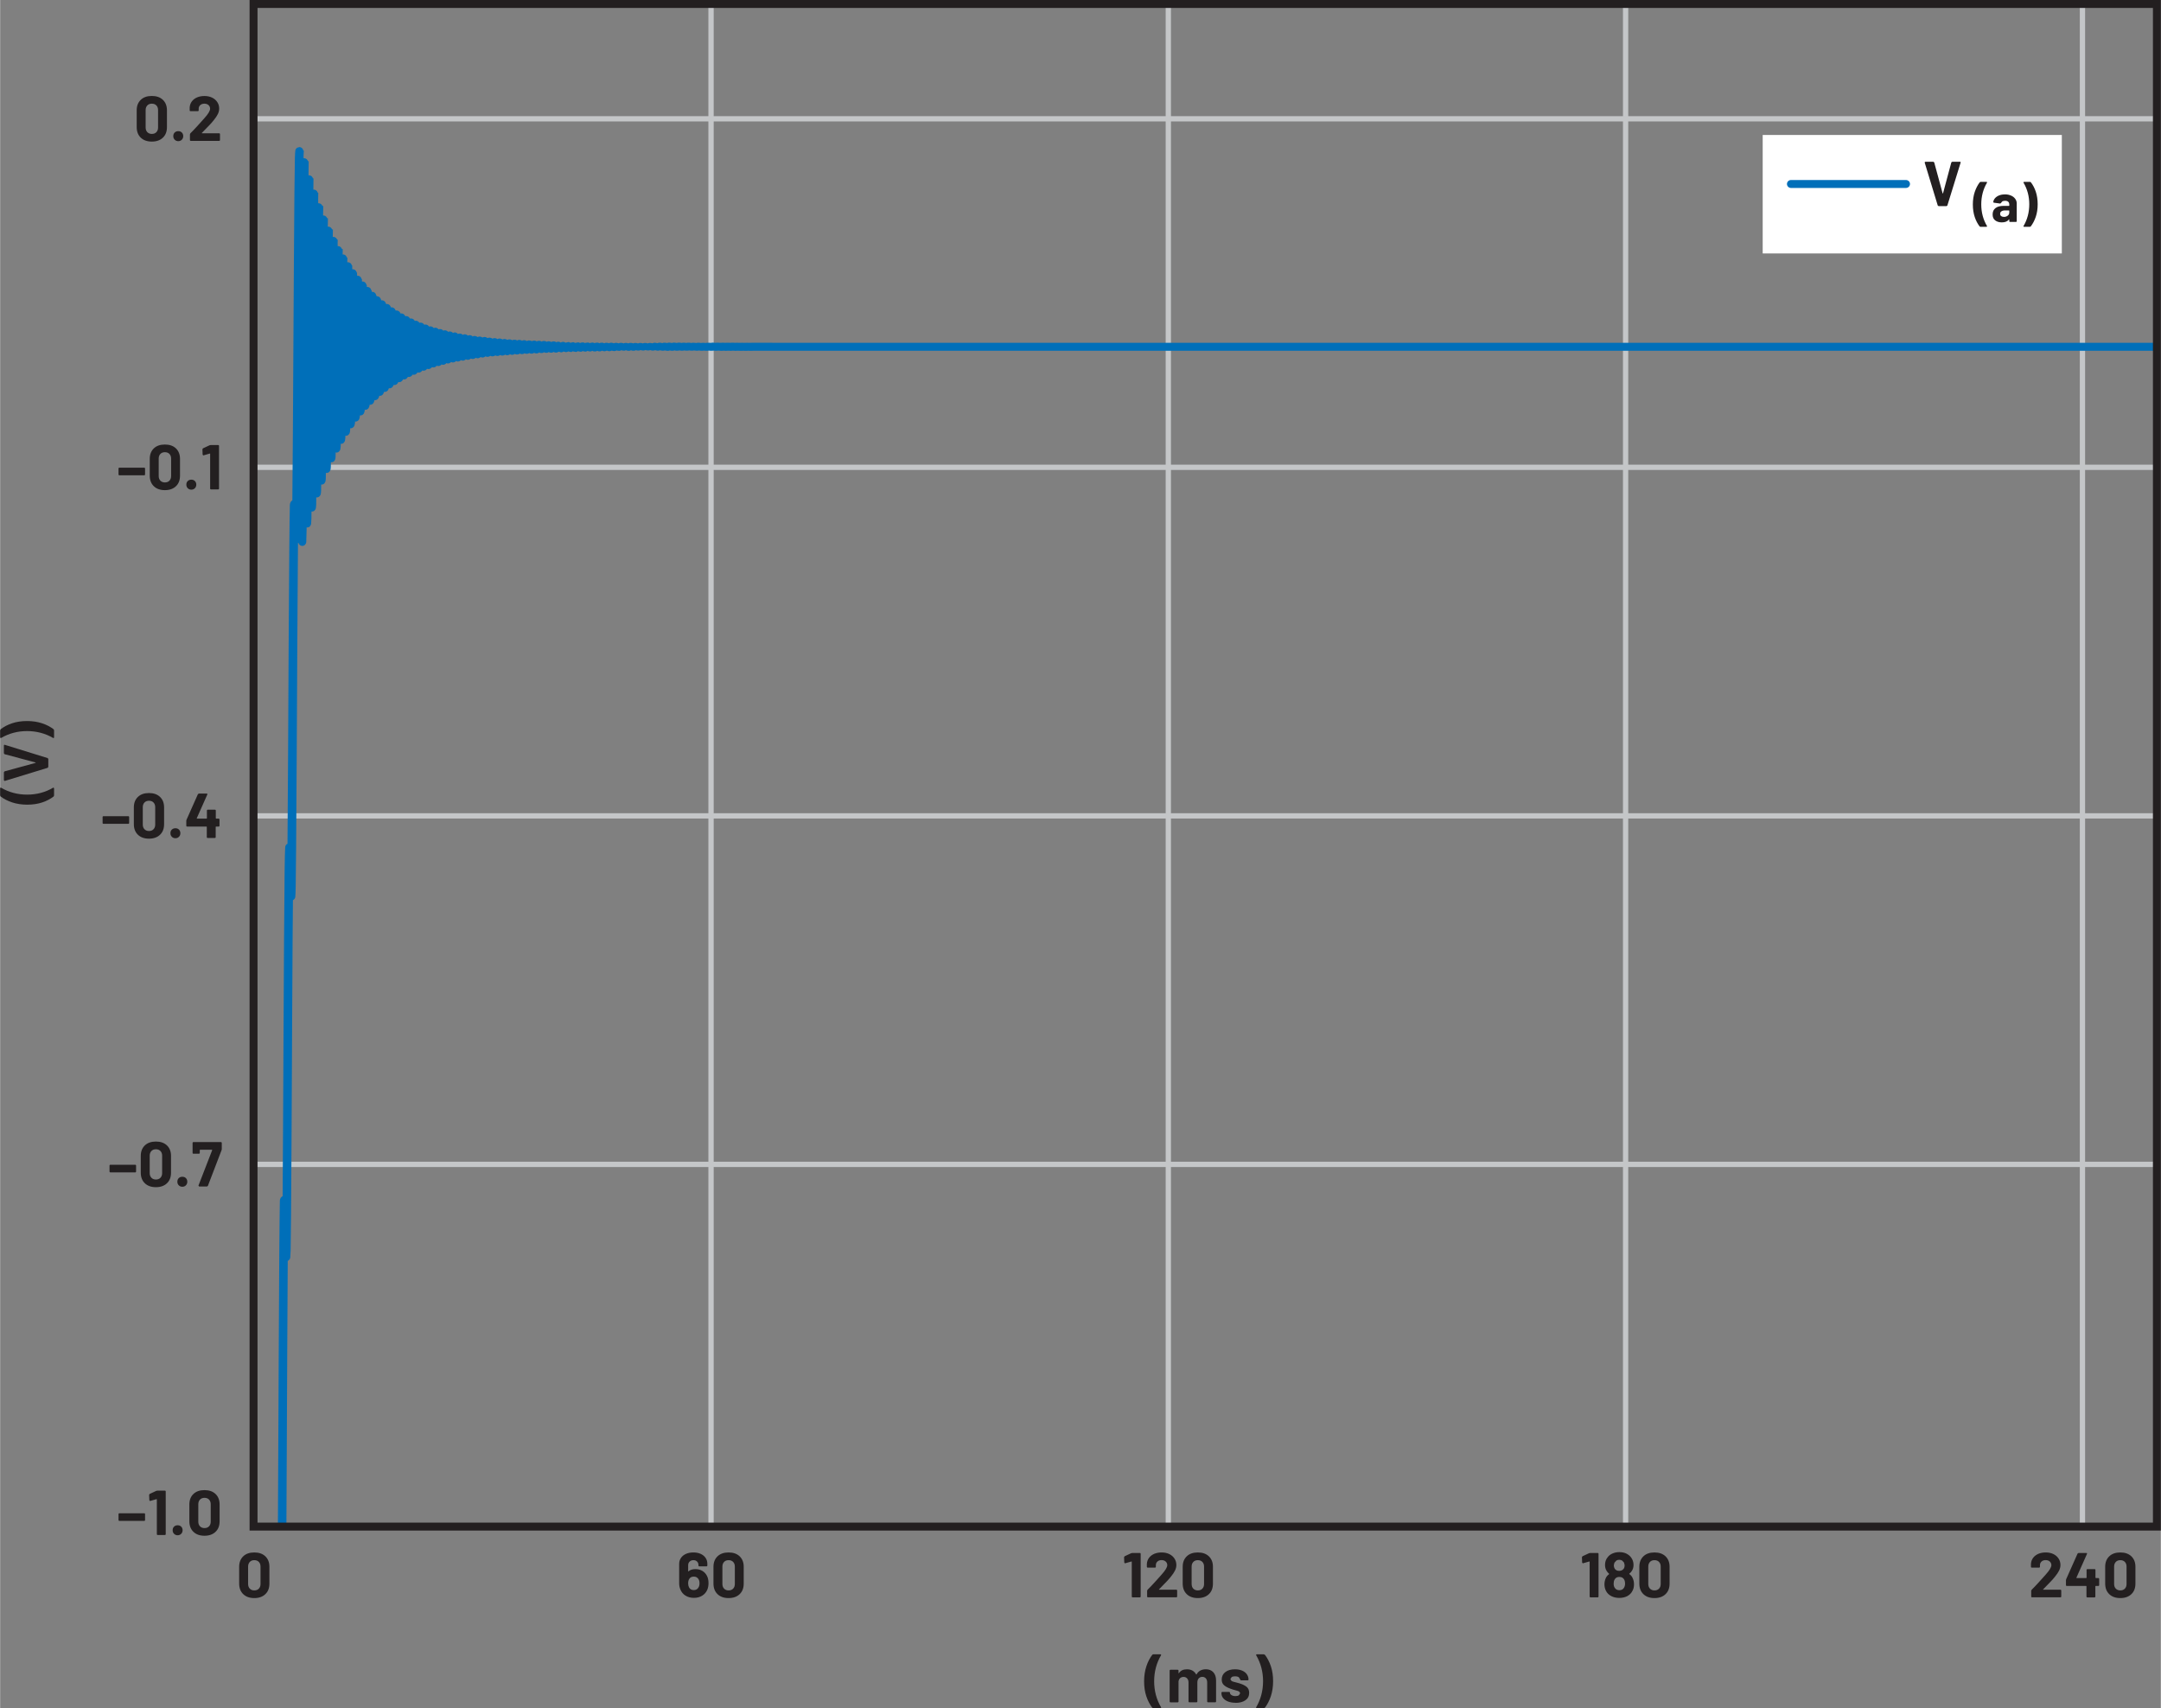 <?xml version="1.0" encoding="UTF-8"?><svg id="uuid-06920090-27c3-4321-90f5-ded1dafb4fe0" xmlns="http://www.w3.org/2000/svg" width="5.68in" height="4.49in" xmlns:xlink="http://www.w3.org/1999/xlink" viewBox="0 0 408.68 323.1"><rect x="0" y="0" width="408.68" height="323.1" fill="#808080" stroke="none"/><defs><clipPath id="uuid-063cf21b-7489-40c9-8c95-fa74843cfe20"><rect x="47.93" y=".75" width="360" height="288" fill="none"/></clipPath></defs><path d="M0,138.11v1.37l.1.13.07-.02c1.49-.87,3.13-1.31,4.92-1.31s3.47.44,4.94,1.31h.12s.05-.11.05-.11v-1.36l-.08-.18c-.61-.47-1.34-.85-2.18-1.13-.85-.28-1.8-.43-2.84-.43s-1.99.14-2.83.42c-.84.28-1.56.66-2.17,1.13l-.08.18ZM9.11,145.06v-1.51l-.12-.16-8.11-2.51h-.12s-.05.12-.05.12v1.48l.12.17,5.86,1.57.04.04-.04.04-5.86,1.6-.12.17v1.51l.12.13h.05s8.11-2.48,8.11-2.48l.12-.16ZM10.2,150.47v-1.37l-.1-.13-.07.02c-1.47.87-3.11,1.31-4.92,1.31s-3.46-.44-4.94-1.31H.05s-.05.11-.05.11v1.36l.08.18c.61.47,1.34.85,2.19,1.13.85.28,1.8.43,2.85.43s1.99-.14,2.83-.42c.84-.28,1.56-.66,2.17-1.13l.08-.18Z" fill="#231f20"/><path d="M38.65,289.03c-.35,0-.63-.11-.85-.33-.21-.22-.32-.51-.32-.88v-3.3c0-.37.11-.66.32-.88.21-.22.49-.33.85-.33s.65.11.86.33c.21.22.32.51.32.88v3.3c0,.37-.11.66-.32.88-.21.22-.5.33-.86.33ZM38.65,290.48c.88,0,1.58-.25,2.09-.74.52-.49.77-1.16.77-2.01v-3.17c0-.83-.26-1.49-.77-1.98-.52-.49-1.21-.73-2.09-.73s-1.58.24-2.09.73c-.51.49-.77,1.15-.77,1.98v3.17c0,.85.26,1.52.77,2.01.51.49,1.21.74,2.09.74ZM33.56,290.39c.27,0,.5-.09.68-.27.18-.18.27-.41.27-.68s-.09-.51-.26-.68c-.18-.18-.4-.26-.68-.26s-.51.09-.68.26c-.18.18-.26.4-.26.68s.09.5.27.68c.18.18.41.27.68.27ZM29.55,281.98l-1.26.59-.11.17.04,1.03.11.13h.05s1.19-.34,1.19-.34h.05s.02.06.02.06v6.58l.04.1.1.04h1.4l.1-.04.04-.1v-8.11l-.04-.1-.1-.04h-1.45l-.18.04ZM22.53,287.67h4.74l.1-.04.04-.1v-1.16l-.04-.1-.1-.04h-4.74l-.1.04-.04.1v1.16l.04.1.1.04Z" fill="#231f20"/><path d="M48.07,300.82c-.35,0-.63-.11-.85-.33-.21-.22-.32-.51-.32-.88v-3.3c0-.37.11-.66.32-.88.21-.22.49-.33.85-.33s.65.11.86.33c.21.22.32.51.32.88v3.3c0,.37-.11.66-.32.88-.21.22-.5.33-.86.33ZM48.07,302.27c.88,0,1.58-.25,2.09-.74.52-.49.77-1.16.77-2.01v-3.17c0-.83-.26-1.49-.77-1.98-.52-.49-1.21-.73-2.09-.73s-1.58.24-2.09.73c-.51.49-.77,1.15-.77,1.98v3.17c0,.85.26,1.52.77,2.01.51.49,1.21.74,2.09.74Z" fill="#231f20"/><path d="M37.62,224.42h1.5l.17-.11,2.59-6.76.04-.18v-1.21l-.04-.1-.1-.04h-5.24l-.1.04-.04.1v1.92s.03.1.03.1l.1.04h1.09l.1-.04.04-.1v-.55l.06-.06h2.24l.05.07-2.6,6.71.12.17ZM34.45,224.47c.27,0,.5-.09.68-.27s.27-.41.27-.68-.09-.51-.26-.68c-.18-.18-.4-.26-.68-.26s-.51.09-.68.26c-.18.18-.26.4-.26.68s.09.5.27.68.41.27.68.27ZM29.46,223.1c-.35,0-.63-.11-.85-.33-.21-.22-.32-.51-.32-.88v-3.3c0-.37.11-.66.32-.88.21-.22.49-.33.85-.33s.65.11.86.33c.21.22.32.51.32.88v3.3c0,.37-.11.66-.32.88-.21.22-.5.33-.86.33ZM29.46,224.55c.88,0,1.58-.25,2.09-.74.52-.49.77-1.16.77-2.01v-3.17c0-.83-.26-1.49-.77-1.98-.52-.49-1.21-.73-2.09-.73s-1.58.24-2.09.73c-.51.49-.77,1.15-.77,1.98v3.17c0,.85.26,1.52.77,2.01.51.49,1.21.74,2.09.74ZM20.83,221.75h4.74l.1-.04.04-.1v-1.16l-.04-.1-.1-.04h-4.74l-.1.04-.04.1v1.16l.04.1.1.04Z" fill="#231f20"/><polyline points="47.93 220.74 407.93 220.74 407.93 219.74 47.93 219.74" fill="#c4c6c8"/><path d="M41.37,154.84h-.52l-.06-.06v-1.49l-.04-.1-.1-.04h-1.4l-.1.04-.04.1v1.49l-.06.06h-1.82l-.04-.02v-.05l2-4.5v-.13s-.11-.04-.11-.04h-1.5l-.17.11-2.16,4.85-.04.18v.96l.04.1.1.04h3.68l.06.06v1.96l.04.1.1.04h1.4l.1-.04.04-.1v-1.96l.06-.06h.52l.1-.04.04-.1v-1.21l-.04-.1-.1-.04ZM33.14,158.55c.27,0,.5-.09.68-.27s.27-.41.27-.68-.09-.51-.26-.68c-.18-.18-.4-.26-.68-.26s-.51.09-.68.26c-.18.18-.26.4-.26.68s.09.5.27.68.41.27.68.27ZM28.15,157.18c-.35,0-.63-.11-.85-.33-.21-.22-.32-.51-.32-.88v-3.3c0-.37.11-.66.32-.88.21-.22.49-.33.85-.33s.65.11.86.33c.21.22.32.51.32.88v3.3c0,.37-.11.66-.32.88-.21.22-.5.33-.86.33ZM28.15,158.63c.88,0,1.58-.25,2.09-.74.52-.49.77-1.16.77-2.01v-3.17c0-.83-.26-1.49-.77-1.98-.52-.49-1.21-.73-2.09-.73s-1.58.24-2.09.73c-.51.49-.77,1.15-.77,1.98v3.17c0,.85.26,1.52.77,2.01.51.49,1.21.74,2.09.74ZM19.52,155.82h4.74l.1-.04.04-.1v-1.16l-.04-.1-.1-.04h-4.74l-.1.04-.04.1v1.16l.04.1.1.04Z" fill="#231f20"/><polyline points="47.93 154.82 407.93 154.82 407.93 153.82 47.93 153.82" fill="#c4c6c8"/><path d="M39.63,84.21l-1.26.59-.11.17.04,1.03.11.13h.05s1.19-.34,1.19-.34h.05s.02.06.02.06v6.58l.04.1.1.04h1.4l.1-.04.04-.1v-8.11l-.04-.1-.1-.04h-1.45l-.18.04ZM36.15,92.62c.27,0,.5-.09.68-.27s.27-.41.27-.68-.09-.51-.26-.68c-.18-.18-.4-.26-.68-.26s-.51.09-.68.26c-.18.18-.26.4-.26.68s.09.5.27.68.41.27.68.27ZM31.16,91.25c-.35,0-.63-.11-.85-.33-.21-.22-.32-.51-.32-.88v-3.3c0-.37.11-.66.32-.88.21-.22.49-.33.85-.33s.65.11.86.33c.21.22.32.51.32.88v3.3c0,.37-.11.66-.32.88-.21.22-.5.33-.86.33ZM31.16,92.71c.88,0,1.58-.25,2.09-.74.52-.49.77-1.16.77-2.01v-3.17c0-.83-.26-1.49-.77-1.98-.52-.49-1.21-.73-2.09-.73s-1.58.24-2.09.73c-.51.49-.77,1.15-.77,1.98v3.17c0,.85.26,1.52.77,2.01.51.49,1.21.74,2.09.74ZM22.53,89.9h4.74l.1-.04.04-.1v-1.16l-.04-.1-.1-.04h-4.74l-.1.04-.04.1v1.16l.04.1.1.04Z" fill="#231f20"/><polyline points="47.93 88.89 407.93 88.89 407.93 87.89 47.93 87.89" fill="#c4c6c8"/><path d="M312.9,300.82c-.35,0-.63-.11-.85-.33-.21-.22-.32-.51-.32-.88v-3.3c0-.37.11-.66.32-.88.21-.22.49-.33.85-.33s.65.11.86.33c.21.22.32.51.32.88v3.3c0,.37-.11.66-.32.88-.21.22-.5.33-.86.33ZM312.9,302.27c.88,0,1.58-.25,2.09-.74.52-.49.77-1.16.77-2.01v-3.17c0-.83-.26-1.49-.77-1.98-.52-.49-1.21-.73-2.09-.73s-1.58.24-2.09.73c-.51.49-.77,1.15-.77,1.98v3.17c0,.85.26,1.52.77,2.01.51.49,1.21.74,2.09.74ZM307.11,300.36c-.18.28-.47.42-.85.42s-.69-.15-.88-.46c-.14-.21-.2-.47-.2-.78s.06-.58.18-.78c.18-.33.47-.49.89-.49.44,0,.75.17.92.5.11.2.17.45.17.74,0,.34-.08.62-.23.84ZM305.35,295.56l.35-.39c.16-.09.33-.14.52-.14.22,0,.4.05.56.14l.36.38.12.5c0,.25-.05.46-.16.64-.2.29-.49.43-.88.43s-.67-.14-.85-.43c-.1-.18-.16-.39-.16-.62l.12-.5ZM308.76,298.44c-.15-.3-.36-.54-.62-.71v-.08c.19-.14.36-.32.49-.53.21-.33.31-.7.31-1.12,0-.54-.16-1.02-.48-1.44-.23-.3-.54-.54-.91-.72-.38-.18-.81-.26-1.3-.26s-.9.09-1.29.26c-.39.17-.7.41-.93.73-.32.39-.48.87-.48,1.44,0,.4.09.76.28,1.08.14.24.3.43.49.58v.08c-.26.18-.46.4-.6.68-.18.38-.28.8-.28,1.24s.1.86.29,1.24c.22.43.56.76,1.01.99.45.23.95.34,1.51.34.59,0,1.1-.12,1.53-.35.43-.24.75-.56.95-.97.2-.34.3-.76.3-1.24s-.09-.87-.28-1.24ZM300.55,293.77l-1.26.59-.11.17.04,1.03.11.13h.05s1.19-.34,1.19-.34h.05s.02.06.02.06v6.58l.04.1.1.04h1.4l.1-.04.04-.1v-8.11l-.04-.1-.1-.04h-1.45l-.18.04Z" fill="#231f20"/><polyline points="306.94 .75 306.94 288.75 307.94 288.75 307.94 .75" fill="#c4c6c8"/><path d="M226.53,300.82c-.35,0-.63-.11-.85-.33-.21-.22-.32-.51-.32-.88v-3.3c0-.37.11-.66.32-.88.21-.22.49-.33.85-.33s.65.11.86.33c.21.22.32.51.32.88v3.3c0,.37-.11.66-.32.88-.21.22-.5.33-.86.33ZM226.53,302.27c.88,0,1.58-.25,2.09-.74.52-.49.77-1.16.77-2.01v-3.17c0-.83-.26-1.49-.77-1.98-.52-.49-1.21-.73-2.09-.73s-1.58.24-2.09.73c-.51.49-.77,1.15-.77,1.98v3.17c0,.85.26,1.52.77,2.01.51.49,1.21.74,2.09.74ZM219.2,300.61l.18-.18c.57-.58,1-1.02,1.28-1.32.29-.3.56-.61.8-.92.34-.41.59-.79.76-1.14.17-.35.25-.7.25-1.03,0-.44-.11-.84-.34-1.2-.23-.36-.55-.65-.97-.86-.42-.21-.91-.32-1.48-.32-.51,0-.97.09-1.39.26-.41.18-.74.43-.99.76-.25.33-.38.71-.41,1.15v.56l.04.1.1.04h1.42l.1-.04.04-.1v-.3c0-.3.1-.53.3-.71.2-.18.46-.27.78-.27s.58.09.78.27c.2.18.3.41.3.69,0,.39-.36.99-1.09,1.8-.23.24-.46.49-.68.76-.1.11-.36.39-.77.85-.41.45-.81.87-1.2,1.25l-.07.18v1.1l.04.1.1.04h5.4l.1-.04.04-.1v-1.16l-.04-.1-.1-.04h-3.25l-.05-.02v-.05ZM213.95,293.77l-1.26.59-.11.17.04,1.03.11.13h.05s1.19-.34,1.19-.34h.05s.02.06.02.06v6.58l.04.1.1.04h1.4l.1-.04.04-.1v-8.11l-.04-.1-.1-.04h-1.45l-.18.04Z" fill="#231f20"/><polyline points="220.45 .75 220.45 288.75 221.45 288.75 221.45 .75" fill="#c4c6c8"/><path d="M137.78,300.82c-.35,0-.63-.11-.85-.33-.21-.22-.32-.51-.32-.88v-3.3c0-.37.11-.66.32-.88.21-.22.49-.33.85-.33s.65.11.86.33c.21.22.32.51.32.88v3.3c0,.37-.11.66-.32.88-.21.22-.5.33-.86.33ZM137.78,302.27c.88,0,1.58-.25,2.09-.74.52-.49.77-1.16.77-2.01v-3.17c0-.83-.26-1.49-.77-1.98-.52-.49-1.21-.73-2.09-.73s-1.58.24-2.09.73c-.51.49-.77,1.15-.77,1.98v3.17c0,.85.26,1.52.77,2.01.51.49,1.21.74,2.09.74ZM132.1,300.23c-.18.35-.48.53-.9.53s-.74-.18-.91-.53c-.1-.2-.16-.44-.16-.73,0-.33.06-.6.18-.8.17-.33.47-.49.9-.49.38,0,.68.16.88.48.13.21.19.47.19.79,0,.3-.06.55-.18.76ZM133.69,298.07c-.22-.42-.51-.73-.89-.95-.38-.22-.81-.33-1.29-.33-.54,0-.98.14-1.31.42l-.05.02-.02-.04v-1.13c0-.28.09-.51.28-.69.19-.18.43-.27.73-.27.28,0,.51.09.68.26.18.18.26.4.26.66v.11l.04.1.1.04h1.4l.1-.04.04-.1v-.34c0-.42-.11-.8-.33-1.12-.22-.32-.53-.58-.93-.76-.4-.18-.86-.27-1.38-.27s-1,.09-1.4.27c-.41.18-.73.44-.95.77-.23.33-.34.71-.34,1.15v3.61c0,.43.07.82.22,1.18.2.5.52.9.97,1.18.45.28.98.43,1.6.43s1.12-.14,1.56-.41c.44-.27.76-.64.97-1.12.15-.37.23-.78.23-1.25,0-.56-.1-1.02-.29-1.38Z" fill="#231f20"/><polyline points="133.96 .75 133.96 288.75 134.96 288.75 134.96 .75" fill="#c4c6c8"/><path d="M239.04,312.9h-1.37l-.13.1.02.07c.87,1.49,1.31,3.13,1.31,4.92s-.44,3.47-1.31,4.94v.12s.11.05.11.05h1.36l.18-.08c.47-.61.85-1.34,1.13-2.18.28-.85.43-1.8.43-2.84s-.14-1.99-.42-2.83c-.28-.84-.66-1.56-1.13-2.17l-.18-.08ZM233.65,322.09c.79,0,1.42-.17,1.89-.5.47-.33.7-.79.7-1.39,0-.5-.16-.89-.49-1.15-.33-.26-.78-.48-1.34-.65l-.36-.1-.3-.08c-.38-.09-.66-.17-.82-.25l-.25-.36.25-.4c.17-.1.38-.14.65-.14.3,0,.53.06.71.18l.27.44.04.1.1.04h1.28l.1-.04.04-.1c0-.38-.11-.71-.32-1.01-.21-.3-.51-.53-.89-.69-.38-.16-.83-.25-1.34-.25-.76,0-1.37.17-1.83.52-.46.35-.69.82-.69,1.41,0,.48.15.85.46,1.1.3.26.71.47,1.22.65.22.09.51.18.89.28.33.08.56.16.71.23l.22.32-.25.4c-.17.11-.39.16-.66.16-.3,0-.54-.06-.74-.19-.2-.12-.29-.27-.29-.45h0s-.04-.11-.04-.11l-.1-.04h-1.33l-.1.04-.04.1v.12c0,.34.11.65.33.92.22.27.53.48.93.64.4.15.87.23,1.4.23ZM228.01,315.74c-.38,0-.71.08-1.01.24-.3.16-.54.4-.71.73h-.08c-.16-.31-.39-.55-.69-.72s-.65-.25-1.05-.25c-.69,0-1.2.24-1.52.73l-.05.02-.02-.05v-.47l-.04-.1-.1-.04h-1.4l-.1.04-.04.1v5.88l.04.1.1.04h1.4l.1-.04.04-.1v-3.8c.03-.27.13-.48.31-.64.17-.15.39-.23.64-.23.28,0,.51.1.68.29.18.2.26.45.26.77v3.6l.04.1.1.04h1.39l.1-.04.04-.1v-3.61c0-.32.09-.58.26-.77.18-.19.4-.29.68-.29s.5.1.67.29c.17.19.25.45.25.78v3.6l.04.1.1.04h1.4l.1-.04.04-.1v-3.97c0-.68-.18-1.21-.53-1.58-.35-.38-.84-.56-1.46-.56ZM218.1,323.1h1.37l.13-.1-.02-.07c-.87-1.47-1.31-3.11-1.31-4.92s.44-3.46,1.31-4.94v-.12s-.11-.05-.11-.05h-1.36l-.18.08c-.47.61-.85,1.34-1.13,2.19-.28.85-.43,1.8-.43,2.85s.14,1.99.42,2.83c.28.84.66,1.56,1.13,2.17l.18.08Z" fill="#231f20"/><path d="M38.16,25.13l.18-.18c.57-.58,1-1.02,1.28-1.32.29-.3.56-.61.8-.92.34-.41.59-.79.76-1.14.17-.35.25-.7.25-1.03,0-.44-.11-.84-.34-1.2s-.55-.65-.97-.86c-.42-.21-.91-.32-1.48-.32-.51,0-.97.09-1.39.26-.41.18-.74.43-.99.76-.25.33-.38.71-.41,1.15v.56l.04.1.1.04h1.42l.1-.04.04-.1v-.3c0-.3.1-.53.3-.71.2-.18.46-.27.78-.27s.58.09.78.27c.2.18.3.41.3.69,0,.39-.36.99-1.09,1.8-.23.24-.46.49-.68.76-.1.11-.36.39-.77.85-.41.45-.81.87-1.2,1.25l-.07.18v1.1l.04.1.1.04h5.4l.1-.04.04-.1v-1.16l-.04-.1-.1-.04h-3.25l-.05-.02v-.05ZM33.68,26.7c.27,0,.5-.09.68-.27s.27-.41.27-.68-.09-.51-.26-.68c-.18-.18-.4-.26-.68-.26s-.51.09-.68.26c-.18.18-.26.4-.26.68s.09.5.27.68.41.27.68.27ZM28.69,25.33c-.35,0-.63-.11-.85-.33-.21-.22-.32-.51-.32-.88v-3.3c0-.37.11-.66.32-.88.21-.22.49-.33.85-.33s.65.11.86.33c.21.22.32.51.32.88v3.3c0,.37-.11.66-.32.88-.21.22-.5.33-.86.33ZM28.69,26.78c.88,0,1.58-.25,2.09-.74.52-.49.77-1.16.77-2.01v-3.17c0-.83-.26-1.49-.77-1.98-.52-.49-1.21-.73-2.09-.73s-1.58.24-2.09.73c-.51.49-.77,1.15-.77,1.98v3.17c0,.85.26,1.52.77,2.01.51.49,1.21.74,2.09.74Z" fill="#231f20"/><polyline points="47.93 22.97 407.93 22.97 407.93 21.97 47.93 21.97" fill="#c4c6c8"/><path d="M401.01,300.82c-.35,0-.63-.11-.85-.33-.21-.22-.32-.51-.32-.88v-3.3c0-.37.11-.66.32-.88.21-.22.49-.33.85-.33s.65.11.86.33c.21.22.32.51.32.88v3.3c0,.37-.11.66-.32.88-.21.22-.5.33-.86.33ZM401.01,302.27c.88,0,1.58-.25,2.09-.74.52-.49.77-1.16.77-2.01v-3.17c0-.83-.26-1.49-.77-1.98-.52-.49-1.21-.73-2.09-.73s-1.58.24-2.09.73c-.51.49-.77,1.15-.77,1.98v3.17c0,.85.26,1.52.77,2.01.51.49,1.21.74,2.09.74ZM396.89,298.48h-.52l-.06-.06v-1.49l-.04-.1-.1-.04h-1.4l-.1.04-.04.1v1.49l-.06.06h-1.82l-.04-.02v-.05l2-4.5v-.13s-.11-.04-.11-.04h-1.5l-.17.11-2.16,4.85-.04.18v.96l.04.1.1.04h3.68l.06.06v1.96l.04.1.1.04h1.4l.1-.04.04-.1v-1.96l.06-.06h.52l.1-.04.04-.1v-1.21l-.04-.1-.1-.04ZM386.42,300.61l.18-.18c.57-.58,1-1.02,1.28-1.32.29-.3.56-.61.8-.92.34-.41.59-.79.76-1.14.17-.35.25-.7.25-1.03,0-.44-.11-.84-.34-1.2-.23-.36-.55-.65-.97-.86-.42-.21-.91-.32-1.48-.32-.51,0-.97.09-1.39.26-.41.18-.74.43-.99.76-.25.33-.38.71-.41,1.15v.56l.04.1.1.04h1.42l.1-.04.04-.1v-.3c0-.3.1-.53.3-.71.2-.18.46-.27.78-.27s.58.09.78.27c.2.18.3.41.3.69,0,.39-.36.99-1.09,1.8-.23.24-.46.49-.68.76-.1.11-.36.39-.77.85-.41.45-.81.87-1.2,1.25l-.07.18v1.1l.04.1.1.04h5.4l.1-.04.04-.1v-1.16l-.04-.1-.1-.04h-3.25l-.05-.02v-.05Z" fill="#231f20"/><polyline points="393.35 .75 393.35 288.75 394.35 288.75 394.35 .75" fill="#c4c6c8"/><g clip-path="url(#uuid-063cf21b-7489-40c9-8c95-fa74843cfe20)"><path d="M48.15,579.59c.28,0,.71.03,1.06.03.19,0,.34,0,.56-.05.33-.08.56-.38.56-.72v-.36s0-.4,0-.4v-.43s.01-.47.01-.47h0s0-.5,0-.5c0-.18,0-.35,0-.54h0c0-.06,0-.28,0-.57h0c0-.69.02-2.33.03-4.66.02-2.95.04-7.97.06-13.08.02-5.1.04-10.63.07-17.53.03-6.89.06-16.63.09-23.82.03-7.19.05-14.06.09-19.29.03-5.23.07-10.41.1-12.1v-.16s0,0,0,0l-.53-.05.52.11v-.06s-.52-.05-.52-.05l.52.11-.7-.16.65.3.05-.15-.7-.16.65.3-.67-.31.54.51.14-.2-.67-.31.54.51-.54-.52v.75c.27,0,.46-.14.54-.23l-.54-.52v.75s0-.75,0-.75l-.44.61c.09.07.25.14.44.14v-.75l-.44.61.43-.61-.67.32c.03.05.06.14.24.28l.43-.61-.67.32.64-.31-.69.15.05.15.64-.31-.69.15.35-.08-.36.04v.04s.36-.08.36-.08l-.36.04c0,.07.03.45.05.85.02.41.03.86.04,1.18.03,1.59.05,5.15.08,7.74.02,2.59.04,5.47.06,7.79.02,2.31.04,4.56.06,6.1.02,1.54.04,2.62.06,3.14.01.36.28.66.63.71.36.06.7-.15.82-.48l.05-.14.05-.24c.02-.7.04-2.16.06-4.03.02-1.77.03-3.61.05-7.21.02-3.83.05-9.53.08-15.76.03-6.23.06-14.45.09-21.62.03-7.18.06-15.21.09-21.46.03-6.25.06-12.51.1-16.05.01-1.21.03-2.53.05-3.54,0-.51.02-.94.03-1.23v-.34s.02-.06.02-.06l-.47-.05.47.09v-.04s-.47-.05-.47-.05l.47.09-.7-.13.67.25.03-.12-.7-.13.67.25-.7-.26.6.44.1-.18-.7-.26.6.44-.6-.45.42.62.18-.17-.6-.45.42.62-.42-.62v.75s.42-.13.42-.13l-.42-.62v.75s0-.75,0-.75l-.48.57c.09.08.27.18.48.17v-.75l-.48.57.48-.57-.69.28.21.29.48-.57-.69.28.64-.26-.69.08.05.18.64-.26-.69.08h.1s-.1,0-.1,0h0s.1,0,.1,0h-.1s0,0,0,0c.02.27.05,1.89.07,3.74.03,1.86.05,3.99.07,5.4.04,2.81.05,5.71.08,7.72.02,2.01.04,3.33.06,4.33,0,.41.02.83.03,1.15l.02.4v.14s.02.08.02.08l.03.11.08.17.16.19c.09.08.26.18.48.18.21,0,.38-.09.46-.16.25-.23.21-.3.25-.35h0s.04-.19.04-.19c.01-.14.02-.38.03-.76.01-.37.02-.84.03-1.32.02-1.25.04-3.32.06-6.63.03-3.82.06-9.68.09-16.31.03-6.64.07-16.19.1-23.5.03-7.31.06-14.47.09-20.37.03-5.9.07-11.87.1-15.01,0-.89.03-1.86.05-2.6,0-.37.02-.69.03-.9v-.24s.01-.03.01-.03l-.57-.07.56.13v-.06s-.56-.07-.56-.07l.56.13-.71-.16.66.29.04-.13-.71-.16.66.29-.68-.3.56.49.12-.19-.68-.3.56.49-.57-.49v.75c.31,0,.5-.18.57-.26l-.57-.49v.75s0-.75,0-.75l-.44.61c.09.07.26.14.44.14v-.75l-.44.61.44-.61-.68.32.24.29.44-.61-.68.32.64-.3-.71.09s-.01.03.06.21l.64-.3-.71.09.33-.04-.33.02v.02s.33-.04.33-.04l-.33.02h0c.02.23.04,1.52.06,2.98.02,1.47.04,3.16.06,4.31.03,2.29.05,4.71.07,6.45.02,1.74.04,3.11.06,3.99,0,.27.02.59.03.84l.02.33v.13s.03.09.03.09l.04.13.11.19c.06.08.24.27.59.28.19,0,.36-.08.45-.15l.23-.29c.07-.18.05-.19.06-.23v-.08s0,0,0,0c.02-.37.05-1.75.07-3.48.02-1.97.04-4.29.07-8.34.03-4.05.05-9.94.08-15.98.03-6.05.06-13.58.09-20.29.03-6.71.07-14.5.1-19.96.03-5.47.06-10.25.1-12.83,0-.62.03-1.31.05-1.83.01-.26.02-.48.03-.63v-.16s-.03,0-.03,0h.04s0,0,0,0h-.04s.04,0,.04,0l-.64-.11.62.2.02-.08-.64-.11.62.2-.7-.22.63.38.07-.16-.7-.22.63.38-.64-.38.49.57.15-.18-.64-.38.49.57-.49-.57v.75c.23,0,.4-.11.49-.18l-.49-.57v.75-.75l-.58.48c.07.09.27.27.58.27v-.75l-.58.48.57-.47-.71.2.14.27.57-.47-.71.2.59-.17-.61.05.02.12.59-.17-.61.05h0c.02.21.04,1.24.05,2.4.02,1.17.03,2.51.05,3.45.03,1.86.05,3.83.07,5.28.02,1.44.04,2.76.06,3.4h0s.03.35.03.35l.03.17.03.12.06.15.13.18c.08.07.25.21.53.22.28,0,.49-.16.56-.26.15-.18.14-.25.16-.31l.03-.22h0c.02-.67.05-2.33.08-4.66.03-2.52.05-6.07.08-10.48.03-4.41.05-10.08.08-15.99.03-5.9.06-13.17.09-19.42.03-6.25.07-13.35.1-18.09.03-4.74.07-8.57.1-10.31h0s-.44,0-.44,0l.37.22.07-.21h-.44s.37.21.37.21l-.52-.31.38.47.14-.16-.52-.31.38.47-.44-.55v.7c.24,0,.36-.09.44-.15l-.44-.55v.7s0-.73,0-.73l-.56.47.56.26v-.73l-.56.47.54-.46-.71.05.17.41.54-.46-.71.05.75-.05-.75.04c.03.66.05,2.91.08,4.36.02,1.44.05,3.18.07,4.31h0c.01.56.02,1.12.04,1.56.01.46.02.74.04.93h0s.03.14.03.14l.1.2.19.19.43.13.42-.13.25-.27.07-.17.03-.16c.02-.23.05-.77.07-1.31.02-1.2.05-3.37.08-6.74.03-3.75.07-10.17.1-15.79.03-5.62.06-11.88.09-17.92.03-6.05.06-13.07.1-18.34.03-5.28.07-10.4.11-13.35.01-1.09.04-2.17.06-2.98.01-.4.02-.74.03-.98v-.26s.02-.04.02-.04l-.45-.05.44.08v-.03s-.44-.05-.44-.05l.44.08-.67-.13.66.2.02-.07-.67-.13.66.2-.71-.21.58.46.13-.25-.71-.21.58.46h0s-.59-.46-.59-.46l.41.63.18-.16-.59-.46.41.63-.41-.63v.75s.41-.12.41-.12l-.41-.63v.75s0-.75,0-.75l-.54.51c.07.08.26.23.54.23v-.75l-.54.51.54-.51-.7.23.17.28.54-.51-.7.23.6-.19-.63.09.02.1.6-.19-.63.09h.07s-.07,0-.07,0h0s.07,0,.07,0h-.07c.01.13.04.87.06,1.66.02.8.04,1.71.05,2.31h0c.03,1.3.05,2.88.08,3.81h0c.01.41.02.83.03,1.15l.02.4v.15s.03.11.03.11l.05.15.12.19c.07.08.26.25.57.26.23,0,.41-.11.49-.19l.15-.18v-.02c.1-.18.08-.19.09-.23l.02-.15c.02-.28.06-1.07.07-1.91.02-1.34.05-3.73.08-7.45.03-4.35.08-12.31.12-18.65.04-6.34.07-13.14.1-19.4.04-6.26.08-13.68.12-18.16.04-4.34.07-7.25.11-8.68h0s-.34-.01-.34-.01l.29.16.05-.15h-.34s.29.15.29.15l-.5-.27.38.42.12-.15-.5-.27.38.42-.47-.52v.7c.3-.01.4-.12.47-.18l-.47-.52v.7-.73l-.58.45c.12.17.39.3.58.29v-.73l-.58.45.56-.43-.71.04.15.39.56-.43-.71.04h0c.03.51.06,2.59.09,3.56h0c.03.97.05,1.89.08,2.24h0s.03.17.03.17l.13.24c.07.11.3.29.59.29.32,0,.47-.16.54-.23l.16-.24.06-.21c.03-.15.06-.36.06-.59h0c.03-1,.06-2.9.09-5.79.03-3.05.07-7.9.1-12.53.03-4.64.06-9.91.09-15.29.03-5.37.06-11.89.1-16.95.03-5.06.07-10.06.1-13.4.03-3.34.06-5.34.09-6.67h0c0-.32.03-.63.04-.87l.03-.28v-.07s-.11-.02-.11-.02l.12.02h0s-.12-.02-.12-.02l.12.02-.68-.12.64.27.05-.15-.68-.12.64.27v-.03s-.68-.26-.68-.26l.59.44.1-.18-.69-.26.59.44-.6-.45.41.62.18-.17-.6-.45.41.62-.41-.62v.75s.41-.13.41-.13l-.41-.62v.75s0-.75,0-.75l-.51.55c.08.08.27.2.51.2v-.75l-.51.55.5-.55-.7.26.2.29.5-.55-.7.26.54-.2-.58.06.04.14.54-.2-.58.06c0,.07.02.57.03.87h0c0,.35,0,.69.01,1.4h0c0,.63.01,1.63.02,3.26h0c.01,2.01.03,4.48.05,8.81h0c.02,4.34.05,11.76.07,17.2.02,5.43.04,10.54.06,15.4.02,4.85.04,9.93.06,13.74.02,3.82.04,6.93.06,9.15,0,1.05.02,2.03.03,2.79.01.76.02,1.26.03,1.46h0s.01.08.01.08l.04.14.12.2c.07.09.26.28.58.28.2,0,.36-.08.45-.15l.23-.29.05-.16.02-.12c.02-.27.05-1.43.07-2.55.03-2.5.06-7.81.08-12.46.03-4.65.05-10.5.07-15.43.02-4.93.04-9.59.06-14.16h0c.02-4.56.04-9.45.06-13.23h0c.02-3.78.04-7.06.06-9.43.02-2.37.04-4.22.06-4.79h0s-.5-.02-.5-.02l.49.06v-.04s-.49-.02-.49-.02l.49.06-.71-.08.69.2.02-.11-.71-.08.69.2-.72-.2.63.39.08-.19-.72-.2.63.39-.64-.39.46.59.18-.2-.64-.39.46.59-.46-.59v.75c.19,0,.37-.08.46-.16l-.46-.59v.75-.75l-.47.59c.09.07.25.16.47.16v-.75l-.47.59.47-.58-.68.31.22.28.47-.58-.68.31.64-.29-.69.11.05.18.64-.29-.69.11.19-.03-.19.02h0s.19-.02.19-.02l-.19.02c.01.09.05.69.05,1.14.03,1.94.06,6.23.08,10.45.03,4.23.05,10.15.07,14.91h0c.02,4.77.04,9.2.06,13.69.02,4.49.04,9.37.06,13.27.02,3.91.04,7.67.06,10.16.02,2.4.04,4.17.06,4.81h0s0,.09,0,.09l.03.13.09.2.19.19.44.14c.36-.01.52-.2.58-.28l.14-.25.04-.17c.02-.2.05-.63.06-1.03h0c.03-1.76.05-5.59.08-9.56.03-3.97.05-9.71.07-14.27.02-4.56.04-8.78.06-13.11.02-4.33.04-9.1.06-12.87.02-3.76.04-7.29.06-9.71.02-2.4.04-4.11.06-4.79h0s-.59-.02-.59-.02l.58.1v-.08s-.58-.02-.58-.02l.58.1-.72-.12.67.28.05-.17-.72-.12.67.28-.69-.29.54.51.14-.22-.69-.29.54.51-.55-.51v.75c.25,0,.46-.14.55-.24l-.55-.51v.75s0-.75,0-.75l-.44.61c.09.06.24.14.44.14v-.75l-.44.61.44-.6-.66.35.22.26.44-.6-.66.35.58-.31-.64.13.06.17.58-.31-.64.13h0s.04.46.04.46h0c.02,1.56.05,4.97.08,8.77.03,3.8.05,9.59.08,14.03.02,4.44.04,8.47.06,12.64.02,4.18.04,8.82.06,12.42.02,3.61.04,6.93.06,9.23h0c.02,2.29.04,3.92.06,4.6h0s.01.12.01.12l.05.17.14.22c.08.1.29.24.55.24.21,0,.36-.08.45-.15l.22-.26.07-.22c.03-.19.06-.45.07-.74h0c.02-1.52.05-4.82.08-8.45.03-3.64.05-9.15.07-13.4.02-4.24.04-8.09.06-12.07h0c.02-3.99.04-8.4.06-11.85.02-3.44.04-6.62.06-8.82.02-2.18.04-3.74.06-4.34h0s-.61-.02-.61-.02l.6.1v-.08s-.6-.02-.6-.02l.6.1-.72-.12.67.29.05-.17-.72-.12.67.29-.68-.3.53.52.15-.22-.68-.3.53.52-.54-.52v.75c.24,0,.45-.13.54-.23l-.54-.52v.75s0-.75,0-.75l-.44.6c.09.06.24.14.44.14v-.75l-.44.6.44-.6-.66.34.22.26.44-.6-.66.34.58-.3-.64.13.06.17.58-.3-.64.13h0s.04.46.04.46h0c.02,1.45.05,4.62.08,8.09h0c.03,3.48.05,8.71.08,12.76h0c.02,4.05.04,7.72.06,11.53.02,3.81.04,8.02.06,11.31.02,3.29.04,6.33.06,8.43h0c.02,2.08.04,3.57.06,4.19l.75-.03-.75.02v.12s.06.18.06.18l.14.22c.08.1.29.24.55.24.21,0,.36-.08.45-.15l.22-.26.08-.22c.04-.19.06-.43.07-.72h0c.03-1.39.05-4.41.08-7.74h0c.03-3.32.05-8.33.08-12.2.02-3.87.04-7.38.06-11.01.02-3.64.04-7.67.06-10.81.02-3.14.04-6.05.06-8.06h0c.02-1.99.04-3.41.06-3.96h0s-.62-.02-.62-.02l.61.11v-.09s-.61-.02-.61-.02l.61.11-.72-.13.66.31.06-.18-.72-.13.66.31-.68-.32.52.54.16-.22-.68-.32.52.54-.52-.54v.75c.23,0,.43-.11.52-.21l-.52-.54v.75s0-.75,0-.75l-.41.62c.09.06.23.12.41.12v-.75l-.41.62.41-.62-.65.37.23.25.41-.62-.65.37.58-.33-.66.15.07.18.58-.33-.66.15h.04s-.04,0-.04,0h0s.04,0,.04,0h-.04s.03.41.03.41h0c.02,1.31.05,4.2.08,7.38h0c.03,3.17.05,7.96.07,11.65.02,3.7.04,7.05.06,10.53h0c.02,3.48.04,7.33.06,10.33.02,3.01.04,5.79.06,7.71.02,1.9.04,3.25.06,3.82h0s.02.13.02.13l.07.2.17.22c.1.09.29.19.5.19.36-.01.51-.2.57-.27l.14-.24.05-.21c.02-.15.05-.36.05-.57h0c.03-1.27.05-4.03.08-7.06.03-3.03.05-7.61.08-11.14h0c.02-3.53.04-6.74.06-10.06.02-3.32.04-7,.06-9.87.02-2.87.04-5.52.06-7.35h0c.02-1.81.04-3.12.06-3.61h0s-.64-.03-.64-.03l.63.13v-.1s-.63-.03-.63-.03l.63.13-.72-.14.65.34.07-.19-.72-.14.65.34-.66-.34.49.56.17-.22-.66-.34.49.56-.49-.57v.75c.2,0,.39-.09.49-.18l-.49-.57v.75-.75l-.55.5c.07.07.22.24.55.25v-.75l-.55.5.54-.49-.68.26.14.23.54-.49-.68.26.52-.2-.54.12.02.08.52-.2-.54.12v.03s.03.31.03.31h0c.02,1.2.05,3.84.08,6.74h0c.03,2.9.05,7.27.08,10.64.02,3.37.04,6.43.06,9.61.02,3.17.04,6.69.06,9.43h0c.02,2.74.04,5.28.06,7.03h0c.02,1.74.04,2.98.06,3.5h0s.02.14.02.14l.08.21.18.22c.1.09.29.18.48.17.32,0,.48-.17.55-.24l.15-.25.06-.21c.02-.14.05-.33.05-.54h0c.02-1.17.05-3.69.08-6.46h0c.03-2.77.05-6.95.07-10.17.02-3.23.04-6.15.06-9.18h0c.02-3.03.04-6.39.06-9.01.02-2.62.04-5.04.06-6.71h0c.02-1.66.04-2.85.06-3.29l-.65-.03.64.14v-.11s-.64-.03-.64-.03l.64.14-.72-.16.64.36.08-.2-.72-.16.64.36-.65-.37.47.58.18-.22-.65-.37.47.58-.47-.58v.75c.19,0,.37-.08.47-.16l-.47-.58v.75s0-.75,0-.75l-.53.53c.07.07.23.21.53.22v-.75l-.53.53.52-.52-.68.28.16.24.52-.52-.68.28.54-.22-.57.14.03.09.54-.22-.57.14h.02s-.02,0-.02,0h0s.02,0,.02,0h-.02s.03.29.03.29h0c.02,1.1.05,3.51.08,6.15.03,2.64.05,6.63.07,9.72h0c.02,3.08.04,5.88.06,8.77.02,2.9.04,6.11.06,8.61.02,2.5.04,4.82.06,6.42h0c.02,1.59.04,2.71.06,3.19h0s.02.15.02.15l.09.22.19.21.45.15c.29,0,.45-.14.52-.21l.17-.25.06-.21c.03-.14.05-.32.05-.52h0c.03-1.06.05-3.36.08-5.89h0c.03-2.53.05-6.34.08-9.29.02-2.94.04-5.62.06-8.38.02-2.77.04-5.84.06-8.23h0c.02-2.39.04-4.61.06-6.13h0c.02-1.51.04-2.6.06-3h0s-.66-.03-.66-.03l.65.15.02-.12-.66-.03.65.15-.72-.17.63.38.09-.21-.72-.17.63.38-.64-.39.45.6.19-.21-.64-.39.45.6-.45-.6v.75s.45-.15.45-.15l-.45-.6v.75s0-.75,0-.75l-.51.55c.07.07.23.19.51.2v-.75l-.51.55.5-.54-.67.3.17.24.5-.54-.67.3.56-.25-.59.16.03.1.56-.25-.59.16.14-.04-.14.03h0s.14-.03.14-.03l-.14.03.03.25h0c.02.99.05,3.19.08,5.61h0c.03,2.41.05,6.05.07,8.87.02,2.81.04,5.37.06,8.01h0c.02,2.64.04,5.58.06,7.86.02,2.29.04,4.4.06,5.86h0c.02,1.46.04,2.48.06,2.92h0s.02.16.02.16l.1.23.2.21.44.14c.26,0,.42-.12.5-.19l.19-.25.07-.22c.03-.14.05-.3.06-.49h0c.02-.98.05-3.08.08-5.38h0c.03-2.31.05-5.79.07-8.48.02-2.69.04-5.13.06-7.65h0c.02-2.53.04-5.33.06-7.51.02-2.18.04-4.2.06-5.59.02-1.38.04-2.38.06-2.74h0s-.69-.04-.69-.04l.66.18.02-.14-.69-.04.66.18-.72-.19.61.42.11-.23-.72-.19.61.42-.62-.42v.75c.33,0,.55-.22.62-.32l-.62-.42v.75-.75l-.48.57c.08.06.23.17.48.17v-.75l-.48.57.47-.56-.66.33.19.24.47-.56-.66.33.46-.23-.51.11.04.12.46-.23-.51.11.02.19h0c.02.91.05,2.92.08,5.13h0c.03,2.2.05,5.53.08,8.1.02,2.57.04,4.9.06,7.31.02,2.41.04,5.09.06,7.18h0c.02,2.09.04,4.02.06,5.35h0c.02,1.33.04,2.26.06,2.67h0s.03.17.03.17l.11.24c.06.11.3.33.62.32.23,0,.39-.1.47-.16l.2-.25.08-.23c.03-.14.05-.29.06-.47h0c.02-.89.05-2.81.08-4.92h0c.03-2.11.05-5.29.07-7.74.02-2.45.04-4.68.06-6.99h0c.02-2.31.04-4.86.06-6.85.02-2,.04-3.84.06-5.11h0c.02-1.26.04-2.17.06-2.5l-.69-.04.66.19.03-.15-.69-.04.66.19-.71-.2.6.44.11-.23-.71-.2.6.44-.6-.44v.75c.3,0,.54-.2.6-.31l-.6-.44v.75-.75l-.45.6c.08.06.23.15.45.15v-.75l-.45.6.45-.59-.65.35.2.23.45-.59-.65.35.49-.26-.54.13.05.13.49-.26-.54.13.02.16h0c.02.82.05,2.66.08,4.67h0c.03,2.01.05,5.05.07,7.39.02,2.34.04,4.47.06,6.68h0c.02,2.21.04,4.65.06,6.56.02,1.91.04,3.67.06,4.89.02,1.21.04,2.06.06,2.45h0s.03.18.03.18l.13.25c.08.11.31.29.59.29.2,0,.35-.08.43-.14l.22-.24.09-.24c.03-.14.06-.28.06-.47h0c.03-.81.06-2.56.08-4.49h0c.03-1.93.05-4.83.08-7.07h0c.02-2.25.04-4.28.06-6.38.02-2.11.04-4.44.06-6.26h0c.02-1.82.04-3.51.06-4.66h0c.02-1.15.04-1.98.06-2.27l-.75-.05-.74.15.06.32.74-.15-.75.02c.02.75.05,2.43.08,4.27h0c.03,1.84.05,4.61.07,6.75.02,2.14.04,4.08.06,6.1.02,2.01.04,4.25.06,5.99.02,1.74.04,3.35.06,4.46h0c.02,1.11.04,1.89.06,2.24.02.37.32.67.69.7s.71-.22.79-.59l.07-.3.02-.13c.02-.75.05-2.34.08-4.1h0c.03-1.76.05-4.41.07-6.45.02-2.04.04-3.9.06-5.83h0c.02-1.92.04-4.05.06-5.72.02-1.66.04-3.2.06-4.25.02-1.05.04-1.81.06-2.07l-.75-.05-.73.17.07.29.73-.17-.75.03c.02.69.05,2.22.08,3.89.03,1.68.05,4.21.08,6.17h0c.02,1.95.04,3.73.06,5.56.02,1.84.04,3.87.06,5.46.02,1.59.04,3.06.06,4.08h0c.02,1.01.04,1.72.06,2.05.03.37.32.66.69.69.37.03.7-.22.79-.58l.06-.28.02-.14c.03-.69.06-2.14.08-3.75h0c.03-1.6.05-4.02.08-5.89.02-1.87.04-3.56.06-5.32.02-1.76.04-3.7.06-5.22.02-1.52.04-2.92.06-3.89h0c.02-.96.04-1.65.06-1.88l-.75-.06-.73.18.07.26.73-.18-.75.03c.02.63.05,2.02.08,3.56h0c.03,1.53.05,3.84.07,5.63.02,1.78.04,3.4.06,5.08h0c.02,1.68.04,3.54.06,4.99.02,1.45.04,2.8.06,3.73.02.92.04,1.57.06,1.88.03.37.32.66.68.69.37.03.7-.2.79-.56l.07-.25.02-.16c.02-.62.06-1.96.08-3.42.03-1.47.05-3.68.08-5.38h0c.02-1.71.04-3.25.06-4.85.02-1.61.04-3.38.06-4.77.02-1.39.04-2.67.06-3.55h0c.02-.87.04-1.51.06-1.71l-.75-.06-.72.19.07.25.72-.19-.75.03c.02.56.05,1.84.08,3.24h0c.03,1.39.05,3.5.08,5.13.02,1.63.04,3.11.06,4.64.02,1.53.04,3.23.06,4.56h0c.02,1.32.04,2.55.06,3.4h0c.02.85.04,1.43.06,1.72.03.36.31.65.67.68.36.04.69-.19.79-.54l.07-.23.03-.18c.02-.57.05-1.79.08-3.13h0c.03-1.34.05-3.35.07-4.91.02-1.56.04-2.97.06-4.43h0c.02-1.46.04-3.09.06-4.35.02-1.26.04-2.43.06-3.23.02-.8.04-1.38.06-1.55l-.75-.07-.72.21.07.22.72-.21-.75.03c.02.52.05,1.68.08,2.96.02,1.27.05,3.2.07,4.69h0c.02,1.49.04,2.83.06,4.24.02,1.4.04,2.95.06,4.16.02,1.21.04,2.33.06,3.1h0c.02.78.04,1.3.06,1.58.03.36.31.64.67.68.36.04.69-.18.79-.52l.07-.21.03-.18c.03-.53.06-1.64.08-2.86h0c.03-1.23.05-3.07.08-4.49.02-1.42.04-2.71.06-4.05.02-1.33.04-2.82.06-3.97h0c.02-1.16.04-2.22.06-2.95h0c.02-.72.04-1.26.05-1.41l-.75-.07-.71.23.07.2.71-.23-.75.04c.02.47.05,1.54.08,2.7h0c.02,1.16.05,2.92.07,4.27.02,1.36.04,2.59.06,3.87h0c.02,1.28.04,2.69.06,3.8.02,1.11.04,2.13.06,2.84h0c.02.71.04,1.19.06,1.45.04.35.31.63.66.67.35.04.68-.17.8-.5l.07-.19.04-.21c.02-.49.05-1.5.08-2.62h0c.03-1.12.05-2.8.07-4.1.02-1.3.04-2.48.06-3.69h0c.02-1.22.04-2.57.06-3.63.02-1.05.04-2.03.06-2.69.02-.66.04-1.16.05-1.28l-.75-.08-.71.25.07.19.71-.25-.75.04c.02.42.05,1.39.08,2.45h0c.03,1.06.05,2.66.08,3.91.02,1.24.04,2.36.06,3.53.02,1.16.04,2.46.06,3.47h0c.02,1.01.04,1.94.06,2.59h0c.02.65.04,1.08.06,1.34.04.34.31.61.65.66.34.04.67-.16.79-.48l.07-.18.05-.22c.02-.45.05-1.37.08-2.39h0c.03-1.02.05-2.56.08-3.74.02-1.19.04-2.26.06-3.37.02-1.12.04-2.35.06-3.31.02-.96.04-1.85.06-2.46h0c.02-.6.04-1.05.05-1.16l-.74-.09-.7.27.07.17.7-.27-.75.04c.02.38.05,1.27.08,2.24h0c.02.97.05,2.43.07,3.56.02,1.13.04,2.16.06,3.22h0c.02,1.06.04,2.24.06,3.17.02.92.04,1.77.06,2.37.02.6.04.99.06,1.23.04.34.31.61.65.65.34.04.67-.15.79-.46l.07-.16.05-.23c.03-.41.06-1.26.08-2.19.03-.94.05-2.33.08-3.42h0c.02-1.08.04-2.07.06-3.08.02-1.02.04-2.14.06-3.02.02-.88.04-1.69.06-2.24h0c.02-.55.04-.96.05-1.04l-.74-.1-.69.29.06.15.69-.29-.75.05c.02.34.05,1.16.08,2.04h0c.02.88.05,2.22.07,3.25.02,1.03.04,1.97.06,2.94.02.97.04,2.05.06,2.89.02.84.04,1.62.06,2.16h0c.02.55.03.91.06,1.14.05.33.3.59.64.64.33.05.65-.13.79-.43l.07-.15.06-.26c.02-.38.05-1.15.08-2h0c.03-.85.05-2.13.07-3.12.02-.99.04-1.89.06-2.82h0c.02-.93.04-1.96.06-2.76.02-.8.04-1.54.06-2.05.02-.5.04-.88.05-.94l-.74-.1-.68.32.07.14.68-.32-.75.06c.02.31.05,1.05.08,1.85.02.81.05,2.03.08,2.97h0c.02.94.04,1.8.06,2.69.02.89.04,1.87.06,2.64.02.77.04,1.48.06,1.98h0c.02.5.03.82.07,1.06.05.32.31.58.63.62.32.05.64-.12.78-.42l.06-.13.07-.27c.03-.35.06-1.06.08-1.84h0c.03-.78.05-1.95.08-2.85.02-.91.04-1.72.06-2.57.02-.85.04-1.79.06-2.52.02-.73.04-1.41.06-1.86h0c.02-.45.04-.81.05-.84l-.74-.12-.66.35.07.13.66-.35-.75.06c.02.28.05.96.08,1.7h0c.02.73.05,1.85.07,2.71.02.86.04,1.64.06,2.46h0c.02.81.04,1.71.06,2.41.02.7.04,1.35.06,1.81h0c.02.46.03.75.07.97.05.32.3.56.61.62s.63-.1.78-.38l.07-.12.09-.3c.03-.32.06-.97.08-1.68.03-.72.05-1.78.07-2.61h0c.02-.82.04-1.57.06-2.34.02-.78.04-1.63.06-2.3.02-.67.04-1.28.06-1.7h0c.02-.41.04-.73.05-.76l-.74-.12-.65.37.07.12.65-.37-.75.07c.02.25.05.87.08,1.53h0c.03.67.05,1.69.07,2.47.02.79.04,1.5.06,2.24.02.74.04,1.56.06,2.21h0c.02.64.04,1.23.06,1.65h0c.02.42.03.69.07.9.05.31.3.55.61.61.31.06.62-.09.78-.36l.07-.11.1-.31c.03-.3.05-.89.08-1.54h0c.03-.66.05-1.63.07-2.38.02-.76.04-1.44.06-2.15h0c.02-.7.04-1.49.06-2.09.02-.61.04-1.17.06-1.55h0c.01-.19.02-.35.03-.48v-.15s.02-.05.02-.05l-.74-.14-.64.39.07.11.64-.39-.75.07c.02.22.05.79.08,1.4h0c.02.61.05,1.54.07,2.26.02.72.04,1.37.06,2.05.02.67.04,1.42.06,2.01.02.59.04,1.13.06,1.51h0c.02.39.03.62.07.84.06.3.3.54.6.59s.61-.08.77-.34l.07-.1.11-.32c.03-.29.06-.82.08-1.42h0c.03-.6.05-1.49.08-2.17h0c.02-.69.04-1.31.06-1.96.02-.64.04-1.36.06-1.91h0c.02-.55.04-1.07.06-1.41h0s.03-.43.03-.43v-.13s.02-.03.02-.03h0s-.73-.16-.73-.16l-.63.41.07.1.63-.41-.75.08c.02.2.05.72.08,1.27h0c.02.55.05,1.4.07,2.05.02.66.04,1.25.06,1.87h0c.02.62.04,1.3.06,1.84.02.54.04,1.03.06,1.38h0c.02.36.03.56.07.79.06.29.29.52.58.58.29.06.59-.06.76-.3l.07-.09.14-.36c.03-.26.06-.75.08-1.3h0c.03-.55.05-1.36.07-1.99.02-.63.04-1.2.06-1.79h0c.02-.59.04-1.24.06-1.75.02-.51.04-.98.06-1.29l.03-.39v-.11s.02-.03.02-.03h-.08s.08,0,.08,0h0s-.08-.02-.08-.02l.08.02-.73-.16-.6.45.07.09.6-.45-.75.09c.02.17.05.64.08,1.15h0c.03.5.05,1.28.07,1.88h0c.02.6.04,1.14.06,1.7.02.56.04,1.19.06,1.68.02.49.04.94.06,1.26h0s.03.41.03.41l.05.34c.07.28.29.49.57.55.28.06.57-.04.75-.27l.07-.08.16-.38c.03-.25.06-.69.08-1.19h0c.03-.5.05-1.24.07-1.82.02-.57.04-1.09.06-1.63.02-.54.04-1.13.06-1.6h0c.02-.46.04-.89.06-1.17h0s.03-.35.03-.35v-.1s.01-.02.01-.02h-.08s.08,0,.08,0h0s-.08-.02-.08-.02l.08.02-.73-.17-.59.46.07.08.59-.46-.74.09c.02.15.05.59.08,1.05h0c.02.45.05,1.16.07,1.71.02.54.04,1.04.06,1.56h0c.02.51.04,1.08.06,1.53h0c.02.44.04.86.06,1.16l.03.38.05.32c.07.27.29.48.56.54.28.06.56-.04.74-.25l.07-.08.17-.38c.03-.24.06-.64.09-1.1h0c.03-.46.05-1.14.08-1.66h0c.02-.53.04-1,.06-1.49.02-.49.04-1.04.06-1.45.02-.42.04-.81.06-1.07h0s.03-.31.03-.31v-.08s.01-.01.01-.01l-.27-.05.27.07v-.02s-.27-.05-.27-.05l.27.07-.72-.2-.58.47.06.08.58-.47-.74.11c.02.12.05.52.07.93h0c.03.42.05,1.06.07,1.56h0c.02.5.04.95.06,1.42h0c.02.47.04.99.06,1.4h0c.02.41.04.78.06,1.06h0c.02.28.03.43.08.65.07.26.28.47.54.53s.54-.02.73-.22l.07-.07.19-.41c.03-.22.06-.59.09-1.01h0c.03-.43.05-1.04.07-1.52.02-.48.04-.91.06-1.36h0c.02-.45.04-.95.06-1.33.02-.39.04-.74.06-.97l.03-.29v-.07s.01,0,.01,0l-.33-.07.33.09v-.03s-.33-.07-.33-.07l.33.09-.72-.21-.55.51.07.07.55-.51-.74.11c.02.1.05.47.07.85.02.38.05.97.07,1.42h0c.02.45.04.86.06,1.3.02.43.04.9.06,1.28.02.38.04.72.06.97h0c.03.26.03.4.08.62.07.26.28.45.54.52.26.07.53-.01.72-.2l.07-.07.21-.41c.03-.22.06-.55.09-.94h0c.03-.39.05-.95.08-1.38h0c.02-.44.04-.84.06-1.24.02-.41.04-.86.06-1.21.02-.35.04-.67.06-.88h0s.03-.26.03-.26v-.06s0,0,0,0l-.4-.09.39.13v-.03s-.39-.09-.39-.09l.39.13-.71-.23-.52.54.07.06.52-.54-.74.12c.02.1.05.43.07.77h0c.02.34.05.88.07,1.29.02.41.04.79.06,1.18h0c.02.39.04.83.06,1.17.02.34.04.66.06.89h0s.03.3.03.3l.06.31c.08.24.28.42.52.48s.5,0,.69-.16l.07-.06.24-.43c.04-.21.06-.51.09-.87.03-.36.05-.87.07-1.27h0c.02-.4.04-.76.06-1.13h0c.02-.38.04-.79.06-1.11h0c.02-.32.04-.61.06-.8h0s.03-.23.03-.23v-.05s-.32-.06-.32-.06l.31.11v-.05s-.31-.06-.31-.06l.31.11-.71-.25-.5.56.07.06.5-.56-.74.14c.01.06.05.37.07.68h0c.03.32.05.8.07,1.18.02.37.04.72.06,1.08h0c.02.35.04.75.06,1.07h0c.02.31.04.6.06.82h0s.03.28.03.28l.06.28c.08.24.28.42.52.48.24.06.5,0,.69-.17l.07-.06.24-.43c.03-.19.06-.47.09-.8h0c.03-.33.05-.8.07-1.16.02-.37.04-.7.06-1.04h0c.02-.34.04-.72.06-1h0c.02-.29.04-.57.06-.73l.03-.21v-.04s-.36-.08-.36-.08l.35.13.02-.05-.37-.08.35.13-.7-.26-.48.58.07.05.48-.58-.74.14c.01.05.05.34.07.61h0c.02.28.05.73.07,1.08.02.34.04.66.06.99.02.32.04.69.06.98h0c.02.29.04.55.06.75v.04s.06.35.06.35c.04.26.22.48.46.58.24.1.52.06.73-.1l.07-.05.28-.44c.04-.2.07-.45.09-.75h0c.03-.31.05-.73.08-1.06h0c.02-.34.04-.64.06-.95.02-.32.04-.66.06-.91h0c.02-.27.04-.51.06-.66l-.74-.09.74.13.06-.34-.74-.13-.45.6.07.05.45-.6-.73.15s.04.29.07.55h0c.02.25.05.66.07.98.02.31.04.6.06.9h0c.02.3.04.63.06.9h0c.02.26.04.5.06.69v.04s.06.33.06.33c.05.26.22.47.47.57.24.09.52.06.73-.1l.07-.05.28-.44c.04-.18.06-.41.09-.69h0c.03-.28.05-.67.08-.98h0c.02-.3.04-.58.06-.86h0c.02-.29.04-.6.06-.84.02-.24.04-.47.06-.59l-.74-.1.74.14.06-.31-.74-.14-.43.62.07.05.43-.62-.73.18s.04.25.06.48h0c.02.23.05.6.07.9h0c.02.28.04.54.06.82.02.27.04.57.06.82h0c.02.24.04.46.06.63v.05s.07.3.07.3c.05.24.21.44.44.54.23.1.49.08.7-.06l.07-.04c.17-.11.28-.27.33-.46.04-.18.07-.39.1-.64h0c.03-.26.05-.62.08-.89h0c.02-.29.04-.54.06-.79h0c.02-.26.04-.55.06-.76.02-.22.04-.43.06-.54l-.74-.11.73.15.06-.28-.73-.15-.4.63.07.04.4-.63-.73.19s.04.22.06.43h0c.02.2.05.54.07.81h0c.02.26.04.5.06.75h0c.02.25.04.53.06.75.02.22.04.42.07.59v.05s.07.27.07.27c.05.24.22.44.44.53.23.1.48.07.69-.06l.07-.04.32-.43c.05-.2.07-.38.1-.63h0c.03-.24.05-.57.08-.81h0c.02-.27.04-.5.06-.73.02-.24.04-.5.06-.69.02-.2.04-.38.06-.5l-.74-.1.73.17.06-.26-.73-.17-.37.65.07.04.37-.65-.72.19s.04.2.06.39h0c.02.18.05.49.07.73.02.23.04.45.06.69h0c.02.23.04.48.06.68.02.2.04.39.07.55v.05s.07.25.07.25c.05.23.22.42.43.52.22.09.47.08.67-.04l.07-.04c.17-.1.3-.26.35-.45.05-.17.07-.34.1-.56h0c.03-.23.05-.53.08-.76.02-.24.04-.45.06-.66h0c.02-.22.04-.45.06-.63.02-.18.04-.35.06-.44l-.74-.12.73.18.06-.24-.73-.18-.37.65.07.04.37-.65-.72.23.09-.03-.09.02h0s.09-.02.09-.02l-.09.02.05.32h0c.02.16.05.44.07.67h0c.02.21.04.41.06.62.02.2.04.44.06.63h0s.06.47.06.47l.02.09.06.23c.06.21.2.39.4.48.2.1.43.1.63.01l.07-.03c.2-.09.35-.26.42-.47.05-.17.07-.33.1-.54l-.74-.1.74.11c.03-.21.06-.48.08-.69h0c.02-.22.04-.42.06-.6.02-.2.04-.42.06-.58l-.74-.09.74.1.05-.39.05-.17-.72-.19-.34.67.07.03.34-.67-.74.15.08.4.74-.15-.74.11c.02.14.05.4.07.6.02.19.04.38.06.57h0c.02.19.04.4.06.57v.02s.06.42.06.42l.02.09.06.21c.06.21.21.39.4.48.2.09.43.1.62,0l.07-.03c.22-.1.38-.3.43-.53l.08-.39v-.03c.04-.2.06-.45.08-.64h0c.03-.2.04-.38.06-.55h0s.06-.52.06-.52l.05-.34.04-.15-.72-.21-.27.7.07.02.27-.7-.73.16.08.37.73-.16-.74.12c.02.12.05.36.07.54.02.17.04.34.06.52h0s.06.52.06.52v.03s.07.38.07.38l.02.1.06.19c.06.2.21.37.41.46s.42.09.61,0l.07-.03c.22-.1.38-.29.43-.52l.08-.35v-.07s.09-.55.09-.55h0s.06-.51.06-.51l.06-.47.05-.3.04-.13-.71-.23-.27.7.07.03.27-.7-.73.17.07.3.07.49.06.47h0s.06.47.06.47v.03s.07.35.07.35l.03.11.06.17c.07.19.21.35.39.44.18.09.4.09.59.02l.07-.02c.23-.09.4-.28.46-.52l.08-.32v-.07s.09-.5.09-.5v-.02s.06-.45.06-.45h0s.06-.42.06-.42l.05-.26.04-.11-.71-.25-.27.7.07.02.27-.7-.73.19.07.27.07.43.06.43h0s.06.44.06.44v.03s.07.32.07.32l.03.12.06.16c.07.19.21.34.39.42.18.08.39.09.58.02l.07-.02c.23-.09.39-.27.46-.5l.08-.29.02-.08.07-.46h0s.06-.43.06-.43h0s.06-.38.06-.38l.04-.22.03-.09-.7-.27-.23.71.07.02.23-.71-.72.2.07.25.07.39.06.39h0s.06.4.06.4v.04s.07.29.07.29l.04.13.06.14c.15.36.55.55.92.43l.07-.02c.24-.08.42-.26.49-.5l.08-.27.02-.08.07-.42v-.02s.06-.37.06-.37l.06-.35.04-.19.03-.08-.69-.29-.23.71.07.02.23-.71-.72.22.07.22.06.35.06.36h0s.06.36.06.36v.04s.07.27.07.27l.05.14.06.13c.16.35.55.52.91.41l.07-.02c.23-.07.41-.25.49-.48l.08-.25.02-.09.08-.38v-.02s.06-.34.06-.34l.06-.31.04-.16.03-.05-.68-.32-.23.71.07.02.23-.71-.71.24.06.19.06.31.06.32h0s.06.34.06.34v.04s.07.24.07.24l.05.14.06.12c.16.34.55.5.9.39l.07-.02c.22-.07.4-.24.48-.46l.08-.22.03-.1.07-.35v-.02s.06-.32.06-.32h0s.06-.28.06-.28l.03-.13.02-.04-.67-.34-.19.73.07.02.19-.73-.7.26.06.16.06.27.06.3h0s.06.3.06.3v.05s.07.22.07.22l.07.16.06.11c.16.3.51.45.84.37l.07-.02c.23-.06.43-.23.51-.45l.08-.2.03-.11.07-.32v-.02s.06-.28.06-.28l.06-.26.03-.1v-.02s-.64-.38-.64-.38l-.14.74h.07s.14-.72.14-.72l-.69.28.06.14.06.24.06.27h0s.06.28.06.28v.05s.08.2.08.2l.07.16.06.1c.17.29.51.43.83.35l.07-.02c.23-.06.41-.22.5-.43l.08-.19.04-.11.07-.29v-.02s.06-.26.06-.26l.05-.23.02-.08v-.02s-.63-.4-.63-.4l-.18.73.07.02.18-.73-.69.31.06.13.05.2.05.24v.02s.07.25.07.25l.02.05.06.18.08.16.06.09c.16.26.47.39.77.34h.07c.24-.06.44-.22.54-.44l.08-.18.04-.11.07-.26v-.03s.06-.23.06-.23l.05-.2.02-.06h0s-.63-.42-.63-.42l-.18.73.07.02.18-.73-.67.33.05.1.05.18.06.22h0s.06.23.06.23l.02.06.06.17.09.18.06.08c.17.24.46.35.75.3h.07c.23-.06.42-.2.53-.4l.08-.15.05-.13.07-.25v-.02s.06-.21.06-.21l.05-.18.05-.14-.7-.26.61.44.06-.08-.61-.44-.14.74h.07s.14-.72.14-.72l-.66.35.05.09.05.16.05.2h0s.06.22.06.22l.02.06.06.15.1.18.06.08c.17.22.46.33.73.28h.07c.22-.05.41-.19.52-.39l.08-.15.05-.12.07-.22v-.02s.07-.2.07-.2l.05-.16.05-.11-.69-.29.57.48.06-.07-.57-.48-.09.74h.07s.09-.74.09-.74l-.65.38.04.07.05.13.05.18v.02s.07.19.07.19l.03.07.06.14.12.19.06.07c.17.2.44.29.71.24h.07c.21-.05.39-.18.5-.36l.08-.13.07-.14.07-.2v-.03s.07-.18.07-.18l.05-.14.05-.1-.68-.31.55.51.06-.06-.55-.51-.09.74h.07s.09-.74.09-.74l-.63.4.04.06.04.11.05.16h0s.06.18.06.18l.03.08.06.12.13.19.06.06c.16.17.4.26.64.23h.07c.22-.04.41-.16.53-.34l.08-.12.07-.13.07-.18v-.03s.07-.16.07-.16l.04-.12.04-.09-.67-.34.53.53.06-.06-.53-.53-.09.74h.07s.09-.74.09-.74l-.62.42.04.05.04.09.05.14v.02s.07.16.07.16l.03.07.06.12.13.18.06.06c.18.18.43.25.67.21h.07c.19-.05.35-.15.46-.3l.08-.11.08-.14.07-.17v-.03s.07-.15.07-.15l.04-.11.04-.08-.66-.36.51.55.06-.05-.51-.55-.14.74h.07s.14-.72.14-.72l-.6.46.03.04.03.06.05.13v.02s.07.14.07.14l.04.08.06.11.16.19.06.05c.16.14.37.2.59.18h.07c.19-.03.37-.13.49-.28l.08-.1.09-.14.07-.15.02-.05.05-.13.04-.08.04-.06-.64-.39.49.57.06-.05-.49-.57-.1.74h.07s.1-.74.1-.74l-.57.49.02.03.02.05.05.12v.02s.07.13.07.13l.04.07.06.1.18.2.06.05c.16.12.36.17.55.15h.07c.18-.03.35-.12.47-.26l.08-.09.1-.15.07-.14.02-.03.06-.12.03-.07.03-.05-.62-.42.47.59.06-.05-.47-.59-.09.74h.07s.09-.74.09-.74l-.55.51.02.02.02.04.05.1v.02s.07.12.07.12l.05.08.06.09.18.18.06.04.48.14h.07c.19-.02.38-.1.51-.25l.08-.09.1-.13.07-.13.02-.03.06-.11.04-.07.04-.05-.62-.43.43.61.06-.04-.43-.61-.09.74h.07s.09-.74.09-.74l-.53.53h0s.02.04.02.04l.06.1h0s.06.12.06.12l.05.08.06.08.19.18.06.04.45.12h.07c.18-.02.35-.09.48-.22l.08-.08.11-.13.07-.12.02-.04.05-.09.03-.06.03-.04-.59-.46.41.63.06-.04-.41-.63-.09.74h.07s.09-.74.09-.74l-.51.55.02.02v.02s.06.08.06.08l.02.03.06.1.05.07.06.08.18.16.06.04.49.11h.07s.4-.19.4-.19l.08-.07.12-.14.07-.1.02-.03.06-.09.03-.04.02-.03-.56-.5.37.65.06-.03-.37-.65-.05.75h.07s.05-.74.05-.74l-.48.58.08.07.48-.58-.62.43.06.09.05.08v.02s.08.09.08.09l.07.08.06.07.19.15.06.03.46.09h.07s.39-.18.39-.18l.08-.07.12-.13.07-.1.02-.03.06-.08.02-.03h.02s-.53-.55-.53-.55l.38.65.06-.03-.38-.65-.09.74h.07s.09-.74.09-.74l-.46.59h0s0,0,0,0l.04.07.03.04.06.08.06.07.06.06.21.15.06.03.42.07h.07s.34-.14.34-.14l.08-.06.14-.13.07-.09.04-.05.04-.06.02-.03.04-.04-.54-.52.29.69.06-.03-.29-.69-.1.74h.07s.1-.74.1-.74l-.44.61h0s0,0,0,0l.05.07h0s.06.08.06.08l.07.08.06.06.21.14.06.03.39.06h.07s.32-.13.32-.13l.08-.05.16-.14.07-.08h0s.06-.07.06-.07l.02-.03.02-.02-.49-.57.3.69.06-.02-.3-.69-.09.74h.07s.09-.74.09-.74l-.42.62h.01s.01.02.01.02l.55-.51-.57.48.06.07.02.02.06.07.06.06.06.05.24.14.06.02.34.04h.07s.33-.13.33-.13l.08-.05.11-.09.07-.07.03-.03.06-.06h0s0-.01,0-.01l-.44-.6.25.71.06-.02-.25-.71-.09.74h.07s.09-.74.09-.74l-.39.64h0s0,.01,0,.01l.53-.53-.55.51.06.06h.01s.06.08.06.08l.1.09.06.05.23.11.06.02.3.02h.07s.3-.11.3-.11l.08-.05.13-.1.07-.07h.01s.05-.06.05-.06l.02-.02h.01s-.44-.62-.44-.62l.25.71.06-.02-.25-.71-.09.74h.07s.09-.74.09-.74l-.34.67.08.04.34-.67-.51.55.06.06.05.05.02.02.06.06.09.07.06.04.21.1.06.02.29.02h.07s.25-.09.25-.09l.08-.04.16-.11.07-.06.03-.03.03-.03.03-.03-.48-.58.41.63.06-.04-.41-.63.21.72.06-.02-.21-.72-.09.74h.07s.09-.74.09-.74l-.37.65h.02s0,.02,0,.02l.04.04.04.03.06.05.1.07.06.03.17.07.06.02.25.03h.07s.3-.09.3-.09l.08-.04.11-.07.07-.05.05-.04.04-.04.05-.04-.47-.58.35.66.06-.03-.35-.66.21.72.06-.02-.21-.72-.09.74h.07s.09-.74.09-.74l-.31.68.08.04.31-.68-.46.59.06.05.05.04.03.02.06.05.09.06.06.03.21.08h.06s.2.03.2.03h.07s.27-.07.27-.07l.08-.04.11-.06.07-.05.03-.02.06-.04h0s0-.01,0-.01l-.35-.67.16.73h.06s-.16-.75-.16-.75l-.04.75h.07s.04-.74.04-.74l-.32.68h.02s0,0,0,0l.04.03.04.03.06.04.09.05.06.03.18.06h.06s.2.03.2.03h.07s.27-.07.27-.07l.08-.04.1-.05.07-.05h.02s.06-.05.06-.05h0s0,0,0,0h0s-.3-.69-.3-.69l.16.73h.06s-.16-.75-.16-.75l-.09.74h.07s.09-.74.09-.74l-.28.69h.01s0,0,0,0h0s.05.04.05.04l.05.04.13.07.06.02.14.04h.06s.25.02.25.02h.07s.16-.05.16-.05l.08-.03.16-.08.07-.05h0s.05-.03.05-.03h0s0,0,0,0l-.29-.69.16.73h.06s-.16-.75-.16-.75l-.04.75h.07s.04-.74.04-.74l-.28.69h.03s.01.02.01.02l.05.03.04.02.06.03.07.03.06.03.13.04h.06s.25.02.25.02h.07s.16-.05.16-.05l.08-.03.1-.04.07-.04.05-.03.04-.02.04-.02-.35-.66.25.71h.01s.01,0,.01,0l-.16-.73-.05.75h.07s.05-.74.05-.74l-.25.71h.03s.01.02.01.02l.05.03h0s.06.04.06.04l.11.05.06.02.09.03h.06s.2.03.2.03h.07s.21-.05.21-.05l.08-.03.06-.03.07-.03.05-.03.06-.03h0s0,0,0,0l-.25-.71.11.74h.06s-.11-.75-.11-.75l-.05.75h.07s.05-.74.05-.74l-.22.72h.03s.03.02.03.02l.31-.68-.37.65.06.03.04.02.06.03.07.03.06.02.15.04h.06s.15.01.15.01h.07s.17-.03.17-.03l.08-.02.1-.04.07-.03h.01s.05-.03.05-.03l.06-.03-.32-.68.21.72h.03s.03-.02.03-.02l-.15-.73-.09.74h0s.02,0,.02,0l.22-.72-.29.69.05.02.04.02.05.02.06.02h.04s.06.03.06.03l.14.03h.06s.2.01.2.01h.07s.09-.03.09-.03l.08-.02.14-.05.06-.03.04-.02h0s.02,0,.02,0h.02s-.2-.73-.2-.73l.1.74h.06s-.1-.75-.1-.75l-.05.75h.07s.05-.74.05-.74l-.22.72h.04s.03.03.03.03h0s.06.03.06.03l.06.02.13.04h.06s.05.02.05.02h.06s.15.01.15.01h.07s.17-.03.17-.03l.08-.03h.04s.07-.04.07-.04h.03s.06-.04.06-.04h0s.06-.02.06-.02l-.28-.69.16.73h.03s.03-.01.03-.01l-.1-.74-.09.75h.02s.04.01.04.01l.18-.73-.26.7.06.02.05.02.04.02.06.02.08.02h.06s.05.02.05.02h.06s.19.01.19.01h.07s.09-.02.09-.02l.08-.02.08-.02.06-.02.05-.02h0s.02,0,.02,0h.01s-.15-.74-.15-.74l.06.75h0s.02,0,.02,0l.04-.75-.18.73h.04s.03.02.03.02h.01s.06.03.06.03l.05.02.06.02h.04s.06.02.06.02h.06s.06.02.06.02h.19s.07,0,.07,0l.1-.02.08-.02h.04s.07-.03.07-.03h.03s.04-.02.04-.02h0s.04,0,.04,0l-.14-.74.05.75h.06s-.05-.75-.05-.75l-.08.75h.03s.02,0,.02,0l.11.03h.01s.06.02.06.02h.05s.06.03.06.03l.15.02h.14s.08-.01.08-.01l.1-.02.09-.02h.04s.11-.05.11-.05h0s0,0,0,0l-.1-.74v.75h.06s.08-.74.08-.74l-.17.73.07.02.1.03.07.02h.06s.05.02.05.02h.06s.1.02.1.02h.14s.08-.01.08-.01l.11-.02.08-.02h.02s.1-.03.1-.03h.03s-.15-.74-.15-.74l.05.75h.04s.04,0,.04,0v-.75l-.15.74h.07s.05.03.05.03l.11.03h.04s.06.02.06.02h.1s.06.02.06.02h.09s.07,0,.07,0h.11s.08-.03.08-.03h.04s.11-.04.11-.04h.04s.06-.02.06-.02l-.14-.74v.75h.04s.02,0,.02,0l.11.03h.02s.06.02.06.02h.05s.06.02.06.02h.04s.06,0,.06,0h.13s.08-.01.08-.01h.06s.09-.03.09-.03h.03s.11-.03.11-.03h0s.01,0,.01,0l-.05-.75v.75h.04s.05.01.05.01l.12.03h.06s.06.02.06.02h.05s.06,0,.06,0h.09s.07,0,.07,0h.07s.08-.02.08-.02h.06s.12-.04.12-.04h.03s.04-.01.04-.01l-.1-.74v.75h.04s.05.01.05.01l.11.02h0s.06.01.06.01h.1s.06.02.06.02h.05s.06,0,.06,0h.08s.08-.01.08-.01h.06s.09-.02.09-.02l.12-.02h.05s-.1-.75-.1-.75v.75h.06s.05,0,.05,0l.11.02h.05s.1.02.1.02h.07s0,0,0,0h.06s.13,0,.13,0h.08s.03-.01.03-.01h.09s.02-.01.02-.01l.12-.02h.03s.01,0,.01,0h.04s.1.02.1.02h.03s.13.02.13.02h.04s.06,0,.06,0h.1s.07,0,.07,0h.03s.08-.01.08-.01h.04s.13-.02.13-.02h.06s0,0,0,0h.02s.01,0,.01,0v-.75l-.04.75h.05s.05,0,.05,0l.12.02h.07s.12.02.12.02h.05s.06,0,.06,0h.04s.08,0,.08,0h.07s.14-.03.14-.03h.08s.02,0,.02,0h.07s.18.03.18.03h.06s.07.01.07.01h.05s.06,0,.06,0h.04s.08,0,.08,0h.06s.15-.02.15-.02h.1s.03-.01.03-.01h.05s.2.03.2.03h.05s.07,0,.07,0h0s.06,0,.06,0h.09s.08,0,.08,0h.06s.14-.02.14-.02h.1s0-.01,0-.01h.02s0,0,0,0h.06s.19.03.19.03h.06s.13,0,.13,0h.06s.08,0,.08,0h.04s.15-.02.15-.02h.09s.06,0,.06,0h.12s.12.02.12.02h.07s.13,0,.13,0h.06s.08,0,.08,0h.04s.15-.02.15-.02h.1s.07,0,.07,0h.11s0,.01,0,.01h.14s.07.02.07.02h.17s.17,0,.17,0h.02s.17-.02.17-.02h.2s.13.02.13.02h.07s.13,0,.13,0h.05s.17-.01.17-.01h.13s.09-.01.09-.01h.13s.19.02.19.02h.08s.14,0,.14,0h.03s.21-.02.21-.02h.1s.11,0,.11,0l.21.02h.03s.13,0,.13,0h.08s.17-.01.17-.01h.17s.1,0,.1,0h.22s.02.01.02.01h.14s.04,0,.04,0h.16s.02,0,.02,0h.2s.09-.01.09-.01h.22s.02.01.02.01h.15s.04,0,.04,0h.15s.02,0,.02,0h.22s.1-.01.1-.01h.24s.02.01.02.01h.15s.04,0,.04,0h.15s.02,0,.02,0h.22s.1-.01.1-.01h.04s0,0,0,0h.07s.05,0,.05,0h.08s.05,0,.05,0h.15s.09,0,.09,0h.07s0,0,0,0h.07s0,0,0,0h.04s.04,0,.04,0h.11s.04,0,.04,0h.06s0,0,0,0h.07s.05,0,.05,0h.08s.05,0,.05,0h.32s.07,0,.07,0h0s.04,0,.04,0h.16s.04,0,.04,0h.07s.07,0,.07,0h.05s.04,0,.04,0h.04s.05,0,.05,0h.24s.08,0,.08,0h0s.06,0,.06,0h.59s.04,0,.04,0h.24s.01,0,.01,0h.22s.22,0,.22,0h.01s.25,0,.25,0h.01s.08,0,.08,0h.04s.06,0,.06,0h.1s.06,0,.06,0h.29s0,0,0,0h.1s.03,0,.03,0h.33s.1,0,.1,0h0s.08,0,.08,0h.3s0,0,0,0h.1s.03,0,.03,0h.33s.1,0,.1,0h0s.09,0,.09,0h.3s.03,0,.03,0h.17s.03,0,.03,0h.13s.09,0,.09,0h.08s.03,0,.03,0h.09s.22,0,.22,0h.28s.06,0,.06,0h.07s.07,0,.07,0h.21s.07,0,.07,0h.07s.07,0,.07,0h.09s.03,0,.03,0h.18s.03,0,.03,0h.13s.09,0,.09,0h.09s.03,0,.03,0h.09s.06,0,.06,0h.07s.03,0,.03,0h.42s.06,0,.06,0h.11s.11,0,.11,0h.02s.11,0,.11,0h.21s.02,0,.02,0h.22s.05,0,.05,0h.13s.12,0,.12,0h.66s.05,0,.05,0h.11s.11,0,.11,0h.02s.11,0,.11,0h.21s.02,0,.02,0h252.86c.41,0,.75-.34.75-.75s-.34-.75-.75-.75h-106c-38.3,0-102.77,0-123.78,0-1.13,0-2.22,0-2.27,0h-6.8c-.76,0-1.51,0-2.27,0-.76,0-1.51,0-2.27,0-.76,0-1.86,0-2.27,0h-7.32s-.02,0-.02,0h-.15s-.11,0-.11,0h-.14s-.1,0-.1,0h-.11s-.02,0-.02,0h-.71s-.11,0-.11,0h-.1s-.03,0-.03,0h-.22s-.02,0-.02,0h-.15s-.11,0-.11,0h-.11s-.03,0-.03,0h-.09s-.06,0-.06,0h-.04s-.09,0-.09,0h-.33s-.03,0-.03,0h-.12s-.09,0-.09,0h-.09s-.03,0-.03,0h-.09s-.07,0-.07,0h-.09s-.03,0-.03,0h-.18s-.03,0-.03,0h-.21s-.07,0-.07,0h-.28s-.06,0-.06,0h-.27s-.02,0-.02,0h-.28s-.09,0-.09,0h-.12s-.09,0-.09,0h-.16s-.03,0-.03,0h-.17s-.03,0-.03,0h-.27s-.1,0-.1,0h0s-.08,0-.08,0h-.08s-.1,0-.1,0h-.17s0,0,0,0h-.1s-.03,0-.03,0h-.27s-.1,0-.1,0h0s-.08,0-.08,0h-.35s0,0,0,0h-.1s-.03,0-.03,0h-.28s-.06,0-.06,0h-.06s-.04,0-.04,0h-.06s-.05,0-.05,0h-.24s-.24-.01-.24-.01h-.05s-.24,0-.24,0h-.21s-.22,0-.22,0h-.03s-.08,0-.08,0h-.36s-.08,0-.08,0h0s-.06,0-.06,0h-.2s-.05,0-.05,0h-.09s-.07,0-.07,0h-.05s-.07,0-.07,0h-.05s-.04,0-.04,0h-.16s-.07,0-.07,0h0s-.04,0-.04,0h-.04s-.07,0-.07,0h-.15s-.05,0-.05,0h-.09s0,0,0,0h-.07s-.05,0-.05,0h-.11s-.04,0-.04,0h-.16s-.07,0-.07,0h0s-.07,0-.07,0h0s-.02,0-.02,0h-.02s-.05,0-.05,0h-.15s-.05,0-.05,0h-.09s0,0,0,0h-.07s-.05,0-.05,0h-.18s-.23.01-.23.01h-.12s-.12,0-.12,0h-.25s-.04-.01-.04-.01h-.18s-.23.01-.23.01h-.12s-.12,0-.12,0h-.23s-.04-.01-.04-.01h-.18s-.21.01-.21.01h-.13s-.11,0-.11,0h-.22s-.02-.01-.02-.01h-.14s-.07,0-.07,0h-.21s-.01.01-.01.01h-.13s-.08,0-.08,0l-.21-.02h-.03s-.15,0-.15,0h-.05s-.13,0-.13,0h-.03s-.21.02-.21.02h-.08s-.16-.01-.16-.01h-.02s-.17,0-.17,0h-.06s-.13,0-.13,0h-.02s-.15,0-.15,0h-.01s-.15.01-.15.01h-.17s-.01-.01-.01-.01h-.16s-.06-.01-.06-.01h-.2s-.19.02-.19.02h-.14s-.08,0-.08,0h-.1s0,0,0,0l-.16-.02h-.1s-.13,0-.13,0h-.03s-.13,0-.13,0h-.03s-.14.02-.14.02h-.03s-.07,0-.07,0h-.1s-.03-.02-.03-.02h-.16s-.06-.01-.06-.01h-.2s-.13.02-.13.02h0s-.14.02-.14.02h-.03s-.07,0-.07,0l-.18-.02h-.05s-.08,0-.08,0h-.06s-.1,0-.1,0h-.06s-.02,0-.02,0h-.13s-.03.02-.03.02l-.13.02h0s-.02,0-.02,0h0s-.05,0-.05,0l-.18-.02h-.02s-.08-.01-.08-.01h-.07s-.07,0-.07,0h-.05s-.06,0-.06,0h-.02s-.13.01-.13.01h-.02s-.13.02-.13.02h-.03s-.02,0-.02,0h-.01s-.16-.03-.16-.03h-.04s-.09-.01-.09-.01h-.07s-.07,0-.07,0h-.16s-.13.02-.13.02h-.01s-.11.02-.11.02h-.03s-.02,0-.02,0h-.06s-.1-.02-.1-.02h-.01s-.09-.01-.09-.01h-.07s-.08-.01-.08-.01h-.04s-.06,0-.06,0h-.09s-.07.01-.07.01h0s-.06,0-.06,0h-.02s-.11.02-.11.02h-.05s0,0,0,0h-.01s-.05.75-.05.75l.09-.74h-.12s-.13-.04-.13-.04h-.09s-.08-.01-.08-.01h-.04s-.06,0-.06,0h-.05s-.06,0-.06,0h-.05s-.06.01-.06.01h-.02s-.12.02-.12.02h-.07s-.07.02-.07.02l.08.75.05-.75h-.06s0,0,0,0h-.02s-.01,0-.01,0h-.03s-.13-.03-.13-.03h0s-.08-.01-.08-.01h-.07s-.07-.01-.07-.01h-.04s-.06,0-.06,0h-.1s-.06.01-.06.01h-.04s-.14.03-.14.03h-.06s-.01.01-.01.01h-.02v.75l.05-.75h-.01s-.01,0-.01,0h0s-.13-.03-.13-.03h-.04s-.09-.02-.09-.02h-.03s-.08-.01-.08-.01h-.08s-.06,0-.06,0h-.1s-.06.01-.06.01h-.05s-.06.02-.06.02h-.02s-.1.03-.1.03h-.02s-.04,0-.04,0l.04.75.05-.75h-.04s-.01,0-.01,0l-.1-.02h-.02s-.09-.02-.09-.02h-.06s-.08-.02-.08-.02h-.08s-.06,0-.06,0h-.05s-.06,0-.06,0h-.1s-.06.03-.06.03h-.02s-.11.03-.11.03h-.04s-.05.01-.05.01l.08.75.05-.75h-.04s-.01,0-.01,0h-.02s-.12-.03-.12-.03h-.02s-.08-.02-.08-.02h-.11s-.08-.02-.08-.02h-.04s-.06,0-.06,0h-.14s-.07.03-.07.03h-.01s-.06.01-.06.01h-.03s-.11.04-.11.04h-.01s-.02,0-.02,0l.04.75.05-.75h0s0,0,0,0l-.15.73.19-.72-.13-.03h-.02s-.07-.02-.07-.02h-.02s-.08-.02-.08-.02h-.15s-.07-.01-.07-.01h-.05s-.06,0-.06,0h-.1s-.06.03-.06.03l-.06.02-.12.03h-.01s-.03,0-.03,0l.08.75v-.75h-.02s-.1.74-.1.74l.15-.73h-.03s-.09-.03-.09-.03h-.04s-.09-.03-.09-.03l-.1-.02h-.08s-.08-.01-.08-.01h-.16s-.06.02-.06.02l-.1.02-.06.02h-.02s-.1.04-.1.04h-.02s-.03,0-.03,0l.08.75v-.75h-.06v.75l.15-.73h-.04s-.03-.01-.03-.01l-.12-.04h-.03s-.08-.03-.08-.03l-.1-.02h-.08s-.13-.01-.13-.01h-.06s-.09.02-.09.02h-.06s-.06.03-.06.03l-.06.02-.05.02-.05.02h-.03s-.02.01-.02.01h-.02s.08.75.08.75l.1-.74h-.03s-.01,0-.01,0h-.02s-.03-.01-.03-.01l-.06-.02-.08-.02-.08-.02-.13-.02h-.07s-.1,0-.1,0h-.06s-.1.02-.1.02h-.06s-.09.04-.09.04l-.06.02h0s-.06.02-.06.02h-.01s-.03.01-.03.01h-.04s.18.74.18.74l-.09-.74h-.07s.09.75.09.75l.1-.74h-.03s-.03-.01-.03-.01l-.16.73.24-.71h-.04s-.04-.03-.04-.03h-.02s-.07-.03-.07-.03l-.08-.03-.08-.02-.09-.02h-.07s-.19,0-.19,0h-.06s-.06.02-.06.02h-.06s-.12.05-.12.05l-.06.02h0s-.04.02-.04.02h-.03s-.06.03-.06.03l.21.72-.04-.75h-.07s.04.75.04.75l.1-.74h-.03s-.03-.01-.03-.01l-.16.73.28-.69-.06-.02-.06-.02-.06-.03-.08-.03-.08-.02-.17-.03h-.07s-.15,0-.15,0h-.06s-.1.03-.1.03l-.06.02-.08.03-.06.02h0s-.06.03-.06.03h-.03s0,.02,0,.02h-.01s.18.73.18.73l-.09-.74h-.07s.09.75.09.75l.11-.74h-.06s-.11.73-.11.73l.25-.71h-.04s-.02-.02-.02-.02l-.04-.02-.05-.02-.07-.03-.07-.02-.08-.03-.13-.03h-.07s-.24,0-.24,0h-.06s-.05.03-.05.03l-.06.02-.12.04-.06.03h0s-.05.03-.05.03h-.01s-.03.02-.03.02l.22.72-.04-.75h-.07s.04.75.04.75l.1-.74h-.06s-.1.73-.1.73l.25-.71h-.02s0-.01,0-.01l-.04-.02-.05-.03-.07-.03-.1-.04-.08-.02-.17-.03h-.07s-.15,0-.15,0h-.06s-.14.04-.14.04l-.06.02-.11.05-.06.03h0s-.03.02-.03.02h-.02s-.05.03-.05.03l.25.71-.04-.75h-.07s.04.75.04.75l.16-.73h-.01s-.02,0-.02,0l-.25.71.36-.66-.06-.03-.06-.03h-.01s-.07-.04-.07-.04l-.11-.05-.08-.03-.2-.04h-.07s-.2.01-.2.01h-.06s-.09.04-.09.04l-.06.02-.1.05-.06.03-.04.03-.04.02-.05.02.35.66-.25-.71-.08.03.25.71-.09-.74h-.07s.09.75.09.75l.16-.73h-.06s-.16.72-.16.72l.29-.69h-.03s0-.02,0-.02l-.04-.03h-.02s-.07-.05-.07-.05l-.1-.05-.08-.03-.24-.05h-.07s-.2.01-.2.01h-.06s-.13.05-.13.05l-.06.02-.1.05-.06.04h-.01s-.06.05-.06.05h0s-.07.05-.07.05l.41.63-.25-.71-.08.03.25.71-.09-.74h-.07s.09.75.09.75l.16-.73h-.06s-.16.72-.16.72l.3-.69-.06-.02-.3.69.42-.62-.06-.04h-.02s-.05-.05-.05-.05l-.07-.04-.13-.07-.08-.03-.2-.05h-.07s-.25,0-.25,0h-.06s-.15.06-.15.06l-.07.03-.12.07-.06.04h0s-.05.04-.05.04h-.01s-.03.02-.03.02l.31.68-.05-.75h-.07s.05.75.05.75l.15-.73h-.06s-.15.72-.15.72l.34-.67h-.01s-.02-.02-.02-.02l-.42.62.47-.59-.06-.05-.03-.02-.07-.05-.11-.07-.08-.04-.28-.07h-.07s-.2.01-.2.01h-.06s-.19.08-.19.08l-.06.03-.11.07-.06.05h0s-.04.04-.04.04h0s-.02.01-.02.01l.31.68-.05-.75h-.07s.05.75.05.75l.16-.73h-.06s-.16.72-.16.72l.37-.65h-.01s0,0,0,0l-.05-.04-.02-.02-.07-.05-.15-.09-.08-.04-.22-.06h-.07s-.3.01-.3.01l-.06.02-.14.06-.06.03-.13.08-.06.05-.03.03-.03.03-.04.03.45.6-.34-.67-.08.04.34.67-.05-.75h-.07s.05.75.05.75l.21-.72-.06-.02-.21.72.37-.65h0s-.01-.01-.01-.01l-.48.58.51-.55-.06-.05-.03-.03-.07-.06-.1-.07-.08-.05-.28-.09h-.07s-.29.02-.29.02l-.06.02-.2.09-.06.04-.07.05-.06.05-.06.05-.04.04-.05.05.5.56-.34-.67-.08.04.34.67-.09-.74h-.07s.09.75.09.75l.21-.72-.06-.02-.21.72.42-.62h-.01s0-.01,0-.01l-.05-.05-.02-.02-.07-.07-.17-.12-.08-.04-.25-.08h-.07s-.34.03-.34.03l-.06.02-.18.1-.06.04-.08.07-.06.06h-.01s-.05.07-.05.07h0s-.01.01-.01.01l.39.64-.09-.74h-.07s.09.75.09.75l.21-.72-.06-.02-.21.72.44-.61h0s0-.01,0-.01l-.05-.06-.02-.02-.07-.07-.14-.11-.08-.05-.3-.11h-.07s-.34.03-.34.03l-.06.02-.19.1-.06.05-.11.1-.06.07h0s-.05.06-.05.06h0s-.02.02-.02.02l.42.62-.09-.74h-.07s.09.75.09.75l.25-.71-.06-.02-.25.71.49-.57-.03-.03-.02-.02-.05-.06-.03-.03-.07-.08-.13-.11-.08-.05-.33-.12h-.07s-.39.05-.39.05l-.06.02-.19.12-.06.05-.08.08-.06.07h0s-.06.08-.06.08h0s-.07.08-.07.08l.57.48-.42-.62-.08.05.42.62-.09-.74h-.07s.09.75.09.75l.3-.69-.06-.03-.3.69.51-.55-.02-.02-.03-.03-.06-.07-.02-.02-.07-.08-.13-.12-.08-.06-.34-.13h-.07s-.39.04-.39.04l-.06.03-.24.17-.06.06-.04.04-.06.08-.04.05-.04.06-.05.06.58.48-.44-.61-.08.06.44.61-.09-.74h-.07s.09.75.09.75l.33-.67-.06-.03-.33.67.54-.52-.03-.03-.02-.03-.05-.07-.03-.04-.07-.09-.13-.13-.08-.06-.37-.15h-.07s-.47.09-.47.09l-.06.03-.15.12-.06.06-.09.1-.06.09h0s-.05.08-.05.08h0s-.01.02-.01.02l.48.58-.09-.74h-.07s.09.75.09.75l.37-.65-.06-.03-.37.65.55-.51-.02-.03-.03-.04-.05-.08-.02-.03-.07-.1-.14-.15-.08-.07-.43-.17h-.07s-.42.09-.42.09l-.06.03-.19.15-.06.07-.07.09-.06.1h0s-.05.09-.05.09h0s-.01.02-.01.02l.5.56-.09-.74h-.07s.09.75.09.75l.4-.63-.06-.04-.4.63.58-.47-.03-.04-.03-.04-.05-.09-.03-.04-.07-.11-.11-.13-.08-.08-.42-.2h-.07s-.5.11-.5.11l-.06.04-.19.17-.06.08-.05.07-.06.1v.02s-.06.09-.06.09l-.02.03-.02.02.53.53-.05-.75h-.07s.05.75.05.75l.41-.63-.06-.04-.41.63.6-.45-.03-.04-.04-.06-.06-.1h0s-.07-.14-.07-.14l-.12-.16-.08-.08-.43-.21h-.07c-.18-.03-.37.01-.53.12l-.06.04-.18.18-.06.09-.04.07-.06.11v.02s-.06.1-.06.1l-.02.04-.02.03.55.51-.05-.75h-.07s.05.75.05.75l.44-.61-.06-.04-.44.61.62-.43-.03-.05-.03-.07-.05-.11-.02-.04-.07-.13-.1-.14-.08-.09-.46-.24h-.07c-.2-.03-.4.02-.56.15l-.06.05-.15.17-.06.09-.05.09-.06.12v.02s-.06.11-.06.11l-.02.04-.02.02.57.49-.1-.74h-.07s.1.75.1.75l.46-.59-.06-.05-.46.59.64-.39-.04-.07-.04-.09-.06-.13v-.03s-.08-.15-.08-.15l-.1-.15-.08-.1c-.12-.14-.29-.23-.48-.26h-.07c-.21-.04-.42.03-.59.17l-.06.05-.15.18-.06.1-.04.08-.06.14v.03s-.06.12-.06.12l-.03.05-.03.04.59.47-.09-.74h-.07s.09.75.09.75l.49-.57-.06-.05-.49.57.65-.38-.04-.07-.04-.09-.05-.14-.02-.04-.07-.16-.08-.14-.08-.1c-.11-.15-.27-.25-.46-.28h-.07c-.23-.06-.47.01-.64.17l-.06.05-.15.2-.06.11-.04.07-.06.15h0s-.05.15-.05.15l-.03.07-.03.04.6.44-.14-.74h-.07s.14.75.14.75l.53-.53-.06-.06-.53.53.66-.35-.04-.08-.04-.11-.05-.15v-.03s-.09-.18-.09-.18l-.07-.13-.08-.12c-.12-.18-.31-.29-.52-.32h-.07c-.23-.04-.46.04-.63.21l-.06.06-.14.19-.06.12-.03.07-.06.16v.02s-.06.15-.06.15l-.04.1-.04.06.63.41-.09-.74h-.07s.09.75.09.75l.54-.52-.06-.06-.54.52.67-.33-.04-.08-.05-.13h0s-.06-.17-.06-.17v-.03s-.08-.19-.08-.19l-.07-.13-.08-.13c-.12-.19-.32-.31-.54-.34h-.07c-.24-.04-.48.05-.64.23l-.06.06-.13.2-.06.13-.03.07-.06.18v.02s-.06.17-.06.17l-.04.11-.04.07.64.39-.14-.74h-.07s.14.75.14.75l.57-.49-.06-.07-.57.49.69-.3-.05-.11-.05-.14-.06-.18v-.03s-.08-.21-.08-.21l-.06-.13-.08-.14c-.12-.2-.32-.34-.55-.37h-.07c-.25-.04-.5.06-.67.25l-.06.07-.12.19-.06.15-.02.07-.06.2h0s-.06.2-.06.2l-.05.15-.05.09.66.36-.14-.74h-.07s.14.75.14.75l.59-.46-.06-.08-.59.46.7-.28-.05-.12-.05-.17-.06-.2v-.02s-.08-.23-.08-.23l-.05-.13-.08-.15c-.11-.2-.3-.34-.52-.38h-.07c-.28-.07-.57.05-.75.28l-.06.08-.1.18-.06.16-.02.06-.06.22h0s-.06.22-.06.22l-.05.17-.05.09.67.35-.14-.74h-.07s.14.75.14.75l.61-.44h0s-.02-.04-.02-.04l-.05-.19-.06-.23v-.02s-.08-.25-.08-.25l-.05-.12-.08-.16c-.1-.2-.28-.34-.49-.4l-.07-.02c-.31-.08-.63.05-.81.31l-.06.09-.08.17-.06.18-.02.06-.06.24v.02s-.06.23-.06.23l-.05.19-.06.12.68.31-.14-.74h-.07s.14.75.14.75l.63-.4h0s-.02-.09-.02-.09l-.05-.21-.06-.24v-.03s-.08-.28-.08-.28l-.04-.11-.08-.18c-.09-.21-.28-.37-.5-.42l-.07-.02c-.32-.08-.65.05-.82.33l-.06.1-.08.17-.06.19-.02.06-.06.26h0s-.06.27-.06.27l-.06.22-.06.14.69.29-.19-.73-.07.02.19.73.65-.38v-.03s-.04-.09-.04-.09l-.05-.24-.06-.27v-.02s-.08-.3-.08-.3l-.03-.11-.08-.2c-.1-.23-.31-.41-.55-.45h-.07c-.31-.07-.63.07-.79.35l-.06.1-.07.17-.06.21v.05s-.07.28-.07.28h0s-.06.29-.06.29l-.06.26-.06.15.7.27-.19-.73-.07.02.19.73.66-.36-.02-.03-.03-.11-.06-.27-.06-.3v-.02s-.08-.33-.08-.33l-.03-.1-.08-.21c-.09-.23-.28-.4-.52-.46l-.07-.02c-.34-.09-.69.07-.85.38l-.06.11-.06.15-.06.23v.05s-.07.31-.07.31h0s-.06.32-.06.32l-.06.29-.06.17.71.26-.23-.71-.07.02.23.71.68-.32-.03-.05-.04-.15-.06-.3-.06-.32v-.02s-.08-.37-.08-.37l-.03-.1-.08-.23c-.08-.23-.26-.4-.48-.47l-.07-.02c-.36-.11-.74.05-.9.39l-.06.13-.05.15-.06.25v.04s-.07.34-.07.34h0s-.06.35-.06.35l-.06.32-.07.2.71.23-.23-.71-.07.02.23.71.68-.31-.03-.06-.04-.17-.06-.33h0s-.06-.36-.06-.36h0s-.07-.41-.07-.41l-.02-.09-.08-.26c-.07-.23-.26-.42-.49-.49l-.07-.02c-.37-.12-.77.07-.92.42l-.06.14-.04.13-.06.28v.04s-.07.38-.07.38h0s-.06.38-.06.38l-.06.37-.07.23.72.21-.23-.71-.07.02.23.71.69-.28-.03-.08-.04-.21-.06-.36-.06-.4v-.02s-.08-.44-.08-.44l-.02-.08-.08-.28c-.07-.24-.25-.43-.5-.51l-.07-.02c-.38-.12-.78.08-.93.44l-.06.15-.04.12-.06.3v.04s-.07.41-.07.41h0s-.06.42-.06.42l-.07.41-.07.25.72.2-.27-.7-.07.02.27.7.7-.26-.04-.1-.05-.24-.06-.4-.06-.43v-.02s-.08-.48-.08-.48l-.02-.07-.08-.31c-.06-.24-.23-.43-.46-.51l-.07-.02c-.19-.07-.4-.06-.58.02-.18.09-.32.24-.39.43l-.06.17-.03.11-.06.33v.04s-.07.45-.07.45h0s-.06.45-.06.45l-.07.46-.07.29.73.18-.27-.7-.07.02.27.7.71-.24-.04-.12-.05-.28-.06-.45h0s-.06-.47-.06-.47h0s-.07-.54-.07-.54v-.07s-.09-.34-.09-.34c-.06-.24-.23-.44-.46-.53l-.07-.03c-.19-.07-.41-.07-.59.02s-.33.25-.39.45l-.06.18-.03.11-.06.37v.03s-.07.49-.07.49h0s-.06.5-.06.5l-.07.51-.07.32.73.17-.3-.69-.07.03.3.69.72-.22-.04-.14-.05-.31-.06-.5h0c-.02-.16-.03-.33-.06-.52-.02-.18-.05-.42-.08-.61v-.03s-.09-.37-.09-.37c-.05-.25-.23-.45-.47-.54l-.07-.02c-.2-.07-.41-.06-.6.03-.19.09-.33.26-.39.46l-.06.2-.02.1-.06.4v.03s-.06.53-.06.53h0c-.02.19-.04.36-.06.54h0c-.02.2-.05.45-.07.57l.74.12-.73-.15-.08.39.73.15-.3-.69-.07.03.3.69.72-.2-.05-.16-.05-.37-.74.11.74-.09c-.02-.15-.04-.36-.06-.54h0c-.02-.19-.04-.37-.06-.58-.02-.2-.05-.46-.08-.66v-.04s-.09-.4-.09-.4c-.04-.23-.19-.42-.4-.52l-.07-.03c-.2-.1-.44-.11-.65-.02-.21.09-.36.27-.42.49l-.06.22-.02.09-.06.44h0c-.02.2-.04.42-.06.61-.02.21-.04.4-.06.6h0c-.02.21-.05.48-.07.63h0s-.05.32-.05.32l.72.21-.3-.69-.07.03.3.69.73-.19-.05-.18-.05-.41-.74.1.74-.09c-.02-.16-.04-.39-.06-.6-.02-.2-.04-.4-.06-.63h0c-.02-.21-.05-.49-.08-.72l-.74.11.74-.1c-.03-.22-.05-.38-.11-.57l-.34-.43-.07-.04c-.2-.12-.45-.13-.67-.04-.22.09-.38.28-.43.51l-.06.24v.05c-.04.15-.06.33-.08.52-.02.2-.04.44-.06.66h0c-.02.22-.04.43-.06.65-.02.23-.05.53-.07.7l.74.09-.74-.1-.04.25-.02.11.72.2-.37-.65-.07.04.37.65.73-.17-.06-.25-.73.17.74-.12c-.02-.09-.04-.27-.06-.46-.02-.19-.04-.44-.06-.66h0c-.02-.22-.04-.44-.06-.69-.02-.24-.05-.55-.08-.78h0c-.03-.23-.05-.41-.1-.59-.05-.19-.18-.36-.35-.46l-.07-.04c-.21-.12-.45-.13-.67-.03-.22.1-.38.29-.43.52l-.06.26v.06c-.03.15-.06.34-.08.56-.02.22-.04.48-.06.72-.02.25-.04.47-.06.72h0c-.02.25-.05.58-.07.77h0s-.04.28-.04.28l-.02.09v.02s.02,0,.02,0h-.03s0,0,0,0h.03s-.03,0-.03,0l.72.21-.4-.63-.07.04.4.63.73-.16-.06-.27-.73.16.74-.11c-.02-.11-.04-.3-.06-.51-.02-.2-.04-.48-.06-.72h0c-.02-.25-.04-.49-.06-.76h0c-.02-.27-.05-.6-.08-.85h0c-.03-.25-.05-.44-.1-.63-.05-.19-.16-.34-.32-.45l-.07-.04c-.21-.13-.47-.15-.7-.06-.23.1-.39.3-.44.54l-.06.28v.04c-.03.17-.05.38-.07.61-.02.23-.04.52-.06.78h0c-.02.27-.04.52-.06.79h0c-.02.28-.05.63-.07.85h0c-.02.22-.06.44-.06.46l.73.17-.4-.63-.07.04.4.63.74-.15-.06-.3-.74.15.74-.09c-.02-.13-.04-.35-.06-.57h0c-.02-.23-.04-.53-.06-.8-.02-.26-.04-.53-.06-.83h0c-.02-.29-.05-.66-.08-.93h0c-.03-.27-.05-.48-.1-.68l-.3-.44-.07-.05c-.21-.15-.48-.18-.71-.08-.24.1-.41.31-.45.56l-.06.31v.04c-.03.18-.05.42-.07.67-.02.25-.04.57-.06.86h0c-.02.28-.04.56-.06.85h0c-.02.31-.05.7-.07.94h0c-.02.24-.06.49-.07.52l.73.16-.45-.6-.07.05.45.6.74-.13-.06-.33-.74.13.74-.09c-.02-.14-.04-.38-.06-.63h0c-.02-.25-.04-.58-.06-.88h0c-.02-.29-.04-.58-.06-.9-.02-.32-.05-.72-.08-1.01h0c-.03-.3-.06-.53-.09-.72l-.28-.44-.07-.05c-.21-.16-.48-.2-.73-.1s-.42.31-.46.57l-.06.34v.04c-.03.2-.05.45-.07.72h0c-.02.28-.04.62-.06.93-.02.32-.04.62-.06.95h0c-.02.33-.05.76-.07,1.02h0c-.02.27-.06.54-.07.57l.73.16-.45-.6-.07.05.45.6.74-.12-.06-.35-.74.12.75-.08c-.02-.16-.04-.42-.06-.7h0c-.02-.27-.04-.64-.06-.96-.02-.32-.04-.64-.06-.99-.02-.34-.05-.79-.07-1.11h0c-.03-.32-.06-.58-.09-.77l-.26-.44-.07-.05c-.19-.15-.44-.21-.67-.15-.23.06-.42.23-.51.46l-.07.29-.03.27c-.02.21-.04.49-.06.79h0c-.02.3-.04.68-.06,1.02h0c-.02.35-.04.67-.06,1.03-.02.36-.05.83-.07,1.13h0c-.02.29-.06.59-.07.65l.74.13-.5-.56-.07.06.5.56.71-.25-.28.1.29-.06v-.04s-.29.1-.29.1l.29-.06-.03-.26h0c-.02-.18-.04-.46-.06-.77h0c-.02-.3-.04-.7-.06-1.05h0c-.02-.35-.04-.7-.06-1.08-.02-.38-.05-.87-.08-1.21h0c-.03-.34-.05-.63-.09-.84l-.24-.42-.07-.06c-.19-.17-.44-.23-.69-.16-.24.06-.44.24-.52.48l-.06.29-.03.29h0c-.02.22-.04.52-.06.85h0c-.02.33-.04.75-.06,1.12h0c-.02.38-.04.74-.06,1.13h0c-.02.4-.05.92-.07,1.24-.02.33-.06.65-.07.72l.74.13-.5-.56-.07.06.5.56.71-.25-.32.11.34-.06v-.05s-.34.11-.34.11l.34-.06-.03-.3h0c-.02-.2-.04-.51-.06-.84-.02-.33-.04-.76-.06-1.16h0c-.02-.39-.04-.76-.06-1.18-.02-.42-.05-.95-.07-1.32h0c-.03-.37-.06-.69-.09-.9l-.22-.43-.07-.06c-.19-.18-.45-.25-.7-.18s-.45.25-.53.5l-.06.3-.03.32h0c-.02.24-.04.57-.06.92-.02.36-.04.82-.06,1.22-.02.41-.04.81-.06,1.24h0c-.02.43-.05,1-.07,1.36h0c-.02.36-.06.71-.07.81l.74.12-.53-.53-.07.07.53.53.72-.21-.3.09.3-.06v-.02s-.3.09-.3.09l.3-.06s-.02-.15-.04-.35h0c-.02-.22-.04-.56-.06-.92-.02-.36-.04-.84-.06-1.27-.02-.42-.04-.84-.06-1.3h0c-.02-.45-.05-1.04-.07-1.44-.03-.41-.05-.76-.09-.98l-.19-.4-.07-.07c-.18-.2-.46-.28-.72-.22s-.47.26-.55.52l-.05.3-.03.33c-.02.26-.04.62-.06,1.01-.02.39-.04.89-.06,1.34h0c-.02.45-.04.88-.06,1.35-.02.48-.05,1.09-.07,1.49h0c-.03.39-.06.78-.07.9l.74.1-.55-.51-.07.07.55.51.72-.2-.25.07.25-.05v-.02s-.25.07-.25.07l.25-.05s-.02-.18-.04-.39h0c-.02-.25-.04-.62-.06-1.02h0c-.02-.4-.04-.92-.06-1.39h0c-.02-.46-.04-.92-.06-1.42h0c-.02-.5-.05-1.14-.08-1.59h0c-.03-.44-.05-.82-.09-1.06l-.16-.37-.06-.08c-.18-.22-.46-.32-.74-.26-.27.06-.49.26-.57.53l-.05.32-.03.36h0c-.02.28-.04.68-.06,1.11-.02.43-.04.97-.06,1.46-.02.5-.04.97-.06,1.49h0c-.02.52-.05,1.2-.07,1.63h0c-.02.44-.06.86-.07.99l.74.1-.58-.48-.07.08.58.48.73-.19h-.01s.01,0,.01,0h0s-.01,0-.01,0h.01c0-.06-.02-.22-.04-.43-.02-.27-.04-.68-.06-1.12h0c-.02-.44-.04-1.01-.06-1.52h0c-.02-.51-.04-1.01-.06-1.56-.02-.55-.05-1.25-.07-1.73h0c-.03-.48-.06-.91-.08-1.15l-.16-.38-.07-.08c-.18-.23-.47-.33-.75-.27-.28.06-.5.28-.57.56-.04.21-.05.39-.08.71h0c-.02.31-.04.74-.06,1.21h0c-.02.47-.04,1.07-.06,1.61-.02.54-.04,1.06-.06,1.63-.02.58-.05,1.31-.07,1.8h0c-.03.48-.06.93-.08,1.1l.75.08-.59-.46-.07.08.59.46.73-.18-.19.05.2-.03h0s-.19.03-.19.03l.2-.03s-.03-.23-.04-.49h0c-.02-.3-.04-.75-.06-1.23-.02-.48-.04-1.1-.06-1.67-.02-.56-.04-1.1-.06-1.71h0c-.02-.6-.05-1.37-.08-1.9h0c-.03-.53-.05-.99-.08-1.25l-.15-.36-.07-.09c-.18-.23-.47-.34-.76-.28-.29.06-.51.29-.57.57-.04.22-.05.42-.07.76-.02.34-.04.81-.06,1.32-.02.51-.04,1.17-.06,1.76h0c-.02.59-.04,1.16-.06,1.78-.02.63-.05,1.44-.07,1.97h0c-.03.53-.06,1.02-.08,1.21l.75.08-.61-.44-.07.09.61.44.73-.16h-.03s.03,0,.03,0h0s-.03,0-.03,0h.03c0-.05-.03-.28-.04-.57h0c-.02-.33-.04-.82-.06-1.35-.02-.53-.04-1.21-.06-1.83h0c-.02-.61-.04-1.21-.06-1.87-.02-.65-.05-1.5-.07-2.07h0c-.03-.57-.06-1.08-.08-1.36l-.12-.34-.07-.1c-.17-.25-.47-.38-.77-.32-.3.06-.53.29-.59.58-.04.23-.05.45-.07.82h0c-.02.36-.04.88-.06,1.44h0c-.02.56-.04,1.28-.06,1.92-.02.65-.04,1.27-.06,1.96h0c-.02.69-.05,1.58-.07,2.15h0c-.02.58-.06,1.12-.08,1.33l.75.08-.63-.4-.07.1.63.4.74-.14h0c-.01-.07-.03-.32-.04-.64h0c-.02-.36-.04-.9-.06-1.48-.02-.58-.04-1.33-.06-2-.02-.67-.04-1.33-.06-2.05-.02-.72-.05-1.65-.07-2.27h0c-.03-.63-.06-1.18-.08-1.47l-.11-.32-.07-.11c-.16-.27-.47-.4-.78-.35-.31.06-.55.29-.6.6-.04.22-.05.47-.07.87h0c-.02.4-.04.97-.06,1.58-.02.61-.04,1.4-.06,2.1h0c-.02.71-.04,1.39-.06,2.14-.02.75-.05,1.72-.07,2.36h0c-.03.64-.06,1.23-.08,1.47l.75.06-.65-.38-.07.11.65.38.74-.13s-.03-.32-.05-.71h0c-.02-.4-.04-.99-.06-1.63h0c-.02-.64-.04-1.46-.06-2.2-.02-.74-.04-1.45-.06-2.24-.02-.79-.05-1.81-.08-2.49h0c-.03-.68-.05-1.29-.08-1.61l-.09-.3-.07-.12c-.16-.28-.47-.42-.78-.37-.31.05-.56.3-.61.61-.03.22-.04.49-.07.94h0c-.02.43-.04,1.05-.06,1.73-.02.68-.04,1.53-.06,2.31-.02.77-.04,1.52-.06,2.34h0c-.02.83-.05,1.89-.07,2.59-.02.7-.06,1.35-.08,1.61l.75.06-.66-.36-.07.12.66.36.74-.12s-.03-.36-.05-.8h0c-.02-.44-.04-1.09-.06-1.79-.02-.7-.04-1.59-.06-2.4h0c-.02-.81-.04-1.59-.06-2.46-.02-.86-.05-1.98-.07-2.72h0c-.03-.75-.06-1.42-.08-1.76l-.08-.29-.07-.13c-.15-.29-.47-.44-.79-.39-.32.05-.57.3-.62.62-.03.22-.05.53-.07,1.01h0c-.02.47-.04,1.15-.06,1.89-.02.74-.04,1.68-.06,2.53-.02.85-.04,1.67-.06,2.57-.02.9-.05,2.07-.07,2.83h0c-.02.77-.06,1.48-.08,1.77l.75.06-.68-.33-.06.13.68.33.74-.12s-.03-.41-.05-.88h0c-.02-.48-.04-1.19-.06-1.96-.02-.76-.04-1.74-.06-2.63-.02-.89-.04-1.75-.06-2.69h0c-.02-.94-.05-2.16-.08-2.98-.03-.82-.05-1.55-.08-1.92l-.07-.26-.07-.14c-.14-.3-.46-.48-.79-.43-.33.05-.59.31-.63.64-.03.23-.04.57-.06,1.09-.02.52-.04,1.26-.06,2.07-.02.8-.04,1.83-.06,2.76h0c-.02.93-.04,1.83-.06,2.81-.02.98-.05,2.26-.07,3.11h0c-.03.84-.06,1.62-.08,1.95l.75.05-.68-.31-.07.15.68.31.74-.1c-.01-.07-.03-.46-.05-.99h0c-.02-.53-.04-1.3-.06-2.14-.02-.84-.04-1.92-.06-2.89-.02-.97-.04-1.91-.06-2.94-.02-1.03-.05-2.37-.07-3.26h0c-.03-.9-.06-1.7-.08-2.1l-.06-.24-.06-.15c-.13-.31-.45-.5-.79-.46-.33.04-.6.31-.65.64-.03.25-.04.62-.07,1.19h0c-.02.57-.04,1.38-.06,2.26-.02.88-.04,2.01-.06,3.03-.02,1.02-.04,2-.06,3.08h0c-.02,1.08-.05,2.48-.08,3.41-.02.92-.06,1.77-.08,2.14l.75.05-.7-.28-.07.16.7.28.74-.09c-.01-.09-.03-.53-.05-1.1-.02-.58-.04-1.43-.06-2.35-.02-.92-.04-2.1-.06-3.16h0c-.02-1.06-.04-2.09-.06-3.22-.02-1.13-.05-2.6-.07-3.57h0c-.03-.98-.06-1.86-.08-2.29l-.05-.23-.07-.17c-.12-.32-.45-.52-.79-.47s-.61.32-.65.66c-.03.24-.04.66-.06,1.29h0c-.02.62-.04,1.51-.06,2.47-.02.97-.04,2.2-.06,3.32-.02,1.12-.04,2.19-.06,3.37-.02,1.18-.05,2.72-.08,3.73h0c-.02,1.01-.05,1.94-.08,2.35l.75.04-.7-.26-.07.18.7.26.74-.09c-.01-.11-.04-.58-.05-1.21h0c-.02-.64-.04-1.57-.06-2.57h0c-.02-1.01-.04-2.3-.06-3.46-.02-1.17-.04-2.29-.06-3.53-.02-1.24-.05-2.84-.08-3.92h0c-.03-1.07-.05-2.04-.08-2.5l-.04-.21-.07-.19c-.12-.33-.45-.54-.79-.5-.35.04-.62.32-.66.67-.03.26-.04.72-.06,1.4-.02.68-.04,1.65-.06,2.71-.02,1.06-.04,2.41-.06,3.63h0c-.02,1.22-.04,2.4-.06,3.69-.02,1.3-.05,2.98-.07,4.09h0c-.03,1.11-.06,2.13-.08,2.58l.75.04-.71-.24-.07.19.71.24.75-.08c-.02-.14-.04-.65-.05-1.34h0c-.02-.7-.04-1.72-.06-2.83-.02-1.1-.04-2.52-.06-3.79h0c-.02-1.27-.04-2.51-.06-3.87-.02-1.36-.05-3.12-.07-4.28h0c-.03-1.17-.06-2.23-.08-2.74l-.04-.2-.07-.2c-.11-.34-.44-.55-.79-.51-.35.04-.63.32-.66.67-.03.27-.04.77-.06,1.51h0c-.02.74-.04,1.81-.06,2.97h0c-.02,1.16-.04,2.64-.06,3.98-.02,1.34-.04,2.63-.06,4.05-.02,1.42-.05,3.26-.08,4.48h0c-.02,1.21-.05,2.33-.08,2.82l.75.04-.72-.22-.07.21.72.22.75-.07c-.02-.16-.04-.72-.06-1.48h0c-.02-.77-.04-1.88-.06-3.09-.02-1.21-.04-2.76-.06-4.16-.02-1.4-.04-2.75-.06-4.24h0c-.02-1.49-.05-3.41-.07-4.69-.03-1.28-.06-2.44-.08-2.99l-.03-.18-.07-.22c-.1-.35-.44-.57-.79-.53s-.64.32-.67.68c-.02.28-.04.84-.06,1.65-.02.81-.04,1.98-.06,3.25-.02,1.27-.04,2.89-.06,4.36h0c-.02,1.46-.04,2.88-.06,4.43-.02,1.56-.05,3.57-.07,4.9h0c-.03,1.33-.06,2.55-.08,3.1l.75.03-.72-.21-.07.23.72.21.75-.06c-.02-.19-.04-.8-.06-1.63h0c-.02-.84-.04-2.06-.06-3.39h0c-.02-1.32-.04-3.02-.06-4.56-.02-1.53-.04-3.01-.06-4.64-.02-1.63-.05-3.74-.08-5.14h0c-.03-1.4-.05-2.68-.08-3.28l-.02-.16-.07-.25c-.09-.35-.43-.59-.79-.55-.36.03-.65.32-.68.69-.02.3-.04.91-.06,1.8h0c-.02.89-.04,2.17-.06,3.56-.02,1.39-.04,3.16-.06,4.77-.02,1.6-.04,3.15-.06,4.85h0c-.02,1.71-.05,3.92-.08,5.38-.02,1.46-.06,2.8-.08,3.39l.75.03-.73-.19-.07.25.73.19.75-.06c-.02-.21-.04-.88-.06-1.79-.02-.92-.04-2.26-.06-3.71-.02-1.45-.04-3.31-.06-4.99h0c-.02-1.68-.04-3.29-.06-5.08-.02-1.79-.05-4.1-.07-5.63h0c-.03-1.54-.06-2.93-.08-3.58l-.02-.15-.07-.26c-.09-.36-.42-.6-.79-.57-.37.03-.66.32-.68.69-.02.32-.04.99-.06,1.96h0c-.02.97-.04,2.38-.06,3.9-.02,1.52-.04,3.46-.06,5.22-.02,1.76-.04,3.45-.06,5.32-.02,1.87-.05,4.29-.08,5.88h0c-.02,1.6-.05,3.06-.08,3.72l.75.03-.73-.17-.06.28.73.17.75-.06c-.02-.24-.04-.97-.06-1.97h0c-.02-1.01-.04-2.48-.06-4.07-.02-1.59-.04-3.62-.06-5.46-.02-1.83-.04-3.61-.06-5.56h0c-.02-1.96-.05-4.49-.08-6.17-.03-1.68-.05-3.21-.08-3.92l-.02-.14-.07-.29c-.08-.36-.42-.61-.79-.58s-.66.33-.69.7c-.02.34-.04,1.08-.06,2.14-.02,1.06-.04,2.6-.06,4.26-.02,1.67-.04,3.8-.06,5.72h0c-.02,1.93-.04,3.78-.06,5.83-.02,2.05-.05,4.7-.07,6.45h0c-.03,1.76-.06,3.36-.08,4.08l.75.02-.73-.16-.07.3.73.16.75-.05c-.02-.28-.04-1.07-.06-2.17h0c-.02-1.11-.04-2.71-.06-4.45-.02-1.74-.04-3.97-.06-5.98-.02-2.01-.04-3.95-.06-6.1-.02-2.14-.05-4.91-.07-6.75h0c-.03-1.84-.06-3.51-.08-4.29v-.12s-.08-.32-.08-.32c-.07-.37-.41-.62-.79-.6-.37.03-.67.32-.7.7-.02.37-.04,1.18-.06,2.34h0c-.02,1.16-.04,2.85-.06,4.67h0c-.02,1.82-.04,4.16-.06,6.27-.02,2.11-.04,4.14-.06,6.38h0c-.02,2.24-.05,5.14-.08,7.06h0c-.02,1.92-.05,3.68-.08,4.47h0s-.01.12-.01.12v.02s.29.07.29.07l-.28-.1v.03s.28.07.28.07l-.28-.1.63.23-.58-.33-.05.11.63.23-.58-.33.63.37-.52-.52-.12.15.63.37-.52-.52.53.53v-.75c-.31,0-.46.16-.53.22l.53.53v-.75.75l.59-.46c-.08-.11-.31-.29-.59-.29v.75l.59-.46-.58.45.72-.15-.14-.31-.58.45.72-.15-.67.14.68-.04v-.1s-.68.14-.68.14l.68-.04h0c-.02-.31-.04-1.18-.06-2.38-.02-1.21-.04-2.97-.06-4.88-.02-1.9-.04-4.35-.06-6.55h0c-.02-2.21-.04-4.33-.06-6.68-.02-2.34-.05-5.38-.07-7.4h0c-.03-2.02-.06-3.85-.08-4.7h0s-.04-.36-.04-.36l-.04-.16-.04-.12-.09-.15-.15-.16c-.08-.06-.23-.15-.45-.15-.31,0-.54.2-.61.31l-.13.31v.11c-.04.4-.05,1.29-.07,2.56h0c-.02,1.27-.04,3.12-.06,5.12-.02,1.99-.04,4.55-.06,6.86h0c-.02,2.31-.04,4.54-.06,6.99-.02,2.46-.05,5.63-.07,7.74h0c-.03,2.1-.06,4.03-.08,4.89h0s-.02.15-.02.15v.02s0,0,0,0l.46.12-.44-.17-.02.06.46.12-.44-.17.65.25-.59-.38-.06.12.65.25-.59-.38.62.4-.49-.55-.13.16.62.4-.49-.55.49.56v-.75c-.26,0-.42.12-.49.19l.49.56v-.75s0,.75,0,.75l.61-.43c-.06-.11-.29-.32-.61-.32v.75l.61-.43-.6.42.72-.13-.12-.29-.6.42.72-.13-.65.12.66-.04v-.08s-.66.12-.66.12l.66-.04h0c-.02-.34-.04-1.29-.06-2.61h0c-.02-1.33-.04-3.26-.06-5.35h0c-.02-2.09-.04-4.76-.06-7.18-.02-2.41-.04-4.75-.06-7.31-.02-2.57-.05-5.9-.08-8.1h0c-.03-2.21-.05-4.22-.08-5.14h0s-.04-.37-.04-.37l-.03-.16-.04-.12-.08-.14-.14-.16c-.08-.07-.23-.17-.48-.18-.33,0-.56.22-.62.33l-.12.3v.11s-.01,0-.01,0c-.02.43-.04,1.41-.06,2.8-.02,1.4-.04,3.42-.06,5.6-.02,2.19-.04,4.98-.06,7.52h0c-.02,2.53-.04,4.96-.06,7.65-.02,2.69-.05,6.17-.07,8.48h0c-.03,2.3-.06,4.41-.08,5.36h0s-.02.18-.02.18v.04s.49.12.49.12l-.47-.18-.02.06.49.12-.47-.18.66.25-.6-.38-.06.13.66.25-.6-.38.63.4-.49-.56-.14.16.63.4-.49-.56.49.56v-.75c-.26,0-.42.12-.49.18l.49.56v-.75.75l.43-.61-.43-.14v.75l.43-.61-.43.61.69-.29c-.03-.07-.07-.18-.25-.32l-.43.61.69-.29-.64.27.7-.03s.01-.05-.06-.24l-.64.27.7-.03h0c-.02-.38-.04-1.42-.06-2.87h0c-.02-1.46-.04-3.57-.06-5.86-.02-2.28-.04-5.22-.06-7.86h0c-.02-2.64-.04-5.2-.06-8.01-.02-2.82-.05-6.46-.07-8.87h0c-.03-2.42-.06-4.62-.08-5.63h0s-.04-.39-.04-.39l-.03-.16-.03-.11-.07-.14-.14-.17c-.08-.07-.24-.19-.51-.2l-.45.15c-.18.14-.22.26-.25.32-.07.19-.05.21-.06.26h0c-.02.46-.04,1.53-.06,3.05h0c-.02,1.53-.04,3.74-.06,6.14h0c-.02,2.39-.04,5.46-.06,8.23-.02,2.77-.04,5.44-.06,8.38-.02,2.94-.05,6.76-.08,9.28h0c-.03,2.53-.05,4.83-.08,5.87h0s-.02.21-.02.21v.05s.44.1.44.1l-.43-.15v.05s.43.1.43.1l-.43-.15.66.23-.61-.35-.06.12.66.23-.61-.35.64.37-.51-.53-.13.16.64.37-.51-.53.52.54v-.75c-.29,0-.45.14-.52.21l.52.54v-.75.75l.45-.6-.45-.15v.75l.45-.6-.45.6.69-.28c-.03-.06-.06-.17-.25-.32l-.45.6.69-.28-.65.26.7-.03s.01-.04-.05-.23l-.65.26.7-.03h0c-.02-.43-.04-1.56-.06-3.14h0c-.02-1.6-.04-3.91-.06-6.41-.02-2.51-.04-5.71-.06-8.61-.02-2.9-.04-5.69-.06-8.77h0c-.02-3.08-.05-7.07-.07-9.72-.03-2.65-.06-5.06-.08-6.17h0s-.03-.4-.03-.4l-.03-.17-.03-.11-.06-.14-.13-.17c-.07-.07-.23-.22-.53-.22-.19,0-.37.08-.47.16l-.23.32c-.06.18-.04.2-.05.25-.02.5-.04,1.68-.06,3.34h0c-.02,1.68-.04,4.1-.06,6.72-.02,2.62-.04,5.98-.06,9.01h0c-.02,3.03-.04,5.96-.06,9.18-.02,3.22-.05,7.4-.07,10.17h0c-.03,2.77-.06,5.29-.08,6.44h0s-.02.25-.02.25v.07s.39.08.39.08l-.39-.12v.04s.39.08.39.08l-.39-.12.66.21-.62-.32-.05.11.66.21-.62-.32.66.34-.54-.5-.12.16.66.34-.54-.5.55.51v-.75c-.32,0-.48.17-.55.24l.55.51v-.75s0,.75,0,.75l.48-.58c-.1-.09-.28-.18-.48-.17v.75l.48-.58-.48.57.7-.25-.22-.32-.48.57.7-.25-.65.23.69-.03-.04-.2-.65.23.69-.03h0c-.02-.47-.04-1.71-.06-3.45h0c-.02-1.75-.04-4.28-.06-7.02h0c-.02-2.74-.04-6.26-.06-9.43-.02-3.17-.04-6.23-.06-9.61-.02-3.37-.05-7.74-.08-10.64h0c-.03-2.9-.05-5.54-.08-6.75h0s-.03-.43-.03-.43l-.03-.18-.03-.11-.05-.13-.11-.17c-.07-.07-.22-.24-.56-.25-.2,0-.4.09-.49.18l-.22.32-.04.24h0c-.02.54-.04,1.83-.06,3.65h0c-.02,1.84-.04,4.49-.06,7.36-.02,2.87-.04,6.55-.06,9.87-.02,3.32-.04,6.53-.06,10.06h0c-.02,3.53-.05,8.11-.08,11.14-.03,3.03-.05,5.79-.08,7.05h0s-.02.29-.02.29v.09s.32.06.32.06l-.32-.09v.03s.32.06.32.06l-.32-.09.66.19-.62-.29-.04.11.66.19-.62-.29.67.32-.56-.48-.1.16.67.32-.56-.48.57.48v-.75c-.36.01-.51.2-.57.26l.57.48v-.75.75l.5-.56c-.1-.09-.29-.19-.5-.19v.75l.5-.56-.5.56.71-.24-.21-.32-.5.56.71-.24-.64.22.68-.03-.04-.19-.64.22.68-.03h0c-.02-.52-.04-1.88-.06-3.78-.02-1.92-.04-4.69-.06-7.7-.02-3-.04-6.85-.06-10.33h0c-.02-3.47-.04-6.83-.06-10.53-.02-3.69-.05-8.48-.07-11.66h0c-.03-3.18-.06-6.06-.08-7.39h0s-.03-.45-.03-.45l-.03-.18-.02-.11-.04-.12-.1-.16-.17-.16c-.09-.06-.23-.13-.42-.13-.23,0-.43.11-.52.21l-.2.32-.04.22h0c-.02.59-.04,2.01-.06,4h0c-.02,2.01-.04,4.92-.06,8.06-.02,3.14-.04,7.17-.06,10.81-.02,3.64-.04,7.14-.06,11.01-.02,3.87-.05,8.88-.08,12.2h0c-.03,3.32-.05,6.35-.08,7.72h0s-.02.33-.02.33v.1s-.01,0-.01,0l.5.1-.48-.15v.05s.48.1.48.1l-.48-.15.68.21-.63-.33-.05.12.68.21-.63-.33.66.34-.54-.51-.12.17.66.34-.54-.51.55.51v-.75c-.32,0-.48.17-.55.24l.55.51v-.75s0,.75,0,.75l.55-.51c-.08-.1-.29-.24-.55-.24v.75l.55-.51-.54.51.72-.2-.17-.31-.54.51.72-.2-.64.17.66-.02-.02-.16-.64.17.66-.02h0c-.02-.58-.04-2.08-.06-4.16h0c-.02-2.1-.04-5.14-.06-8.43-.02-3.29-.04-7.51-.06-11.31-.02-3.8-.04-7.48-.06-11.53h0c-.02-4.04-.05-9.28-.08-12.76h0c-.03-3.48-.05-6.65-.08-8.11h0s-.03-.48-.03-.48l-.03-.19-.02-.1-.04-.12-.09-.16-.16-.16c-.09-.06-.24-.15-.44-.15-.25,0-.45.13-.54.23l-.18.32-.03.21h0c-.02.64-.04,2.19-.06,4.38-.02,2.2-.04,5.38-.06,8.82-.02,3.45-.04,7.86-.06,11.85h0c-.02,3.99-.04,7.83-.06,12.07-.02,4.25-.05,9.75-.07,13.39-.03,3.63-.06,6.93-.08,8.44h0s-.02.35-.02.35v.11s-.01,0-.01,0l.48.09-.47-.14v.05s.47.09.47.09l-.47-.14.68.2-.63-.32-.05.12.68.2-.63-.32.66.34-.55-.5-.12.17.66.34-.55-.5.55.51v-.75c-.32,0-.48.17-.55.24l.55.51v-.75.75l.55-.51c-.08-.1-.29-.24-.55-.24v.75l.55-.51-.54.51.72-.2-.17-.31-.54.51.72-.2-.63.18.65-.02-.03-.15-.63.18.65-.02h0c-.02-.64-.04-2.27-.06-4.56h0c-.02-2.3-.04-5.62-.06-9.23-.02-3.61-.04-8.24-.06-12.42-.02-4.18-.04-8.2-.06-12.64-.02-4.45-.05-10.23-.08-14.03-.03-3.8-.05-7.22-.08-8.79h0s-.03-.49-.03-.49l-.02-.19-.02-.11-.04-.12-.09-.16-.17-.16c-.09-.06-.24-.14-.44-.14-.25,0-.46.14-.55.24l-.18.31-.03.2h0c-.02.72-.04,2.42-.06,4.82-.02,2.42-.04,5.96-.06,9.72-.02,3.77-.04,8.54-.06,12.87-.02,4.33-.04,8.55-.06,13.11-.02,4.56-.05,10.3-.07,14.27-.03,3.97-.05,7.8-.08,9.55h0c0,.2-.01.43-.03.62l-.02.21v.03s.54.08.54.08l-.53-.13v.05s.53.08.53.08l-.53-.13.7.17-.66-.29-.04.12.7.17-.66-.29.68.3-.58-.47-.11.17.68.3-.58-.47.58.47v-.75c-.35.01-.52.2-.58.27l.58.47v-.75.75l.44-.61-.44-.14v.75l.44-.61-.43.61.68-.3c-.03-.06-.06-.16-.25-.3l-.43.61.68-.3-.66.29.72-.07s.01-.03-.06-.23l-.66.29.72-.07-.45.04h.45s0-.04,0-.04l-.45.04h.45s0-.02,0-.02c-.02-.59-.04-2.38-.06-4.77-.02-2.49-.04-6.25-.06-10.15-.02-3.9-.04-8.78-.06-13.27-.02-4.49-.04-8.92-.06-13.69h0c-.02-4.77-.05-10.68-.07-14.91-.03-4.23-.06-8.51-.08-10.46,0-.29-.02-.61-.03-.86l-.02-.32v-.12s-.02-.08-.02-.08l-.03-.11-.08-.16-.16-.18c-.09-.07-.25-.16-.47-.16-.19,0-.37.08-.46.16l-.23.31c-.07.19-.05.19-.06.23v.06s0,0,0,0c-.02.63-.04,2.45-.06,4.83-.02,2.37-.04,5.66-.06,9.44h0c-.02,3.78-.04,8.67-.06,13.23h0c-.02,4.57-.04,9.23-.06,14.16-.02,4.93-.04,10.78-.07,15.43-.03,4.65-.06,9.96-.08,12.45,0,.59-.02,1.22-.03,1.7,0,.24-.01.44-.02.58v.15s0,.01,0,.01l.6.06-.6-.11v.05s.6.06.6.06l-.6-.11.72.13-.69-.24-.03.11.72.13-.69-.24.71.24-.62-.42-.09.17.71.24-.62-.42.62.42-.45-.6-.17.18.62.42-.45-.6.45.6v-.75c-.2,0-.36.08-.45.15l.45.6v-.75s0,.75,0,.75l.58-.47c-.07-.09-.26-.27-.58-.28v.75l.58-.47-.58.47.72-.2-.14-.27-.58.47.72-.2-.68.19.7-.06-.02-.13-.68.19.7-.06h0c0-.06-.02-.62-.03-1.36,0-.75-.02-1.73-.03-2.78-.02-2.22-.04-5.33-.06-9.15-.02-3.82-.04-8.89-.06-13.74-.02-4.86-.04-9.97-.06-15.4-.02-5.43-.05-12.86-.07-17.2h0c-.02-4.33-.04-6.8-.05-8.81h0c-.01-1.63-.02-2.63-.02-3.27h0c0-.7,0-1.05-.01-1.43h0c0-.19-.01-.44-.02-.64v-.27s-.03-.12-.03-.12l-.02-.12-.07-.17-.15-.19c-.08-.08-.27-.2-.51-.2l-.42.13c-.27.21-.25.31-.29.36l.7.26-.69-.3-.05.17c-.02.13-.03.28-.05.54-.02.25-.04.57-.04.9h0c-.03,1.34-.06,3.35-.09,6.69-.03,3.35-.07,8.34-.1,13.41-.03,5.06-.07,11.58-.1,16.95-.03,5.38-.06,10.65-.09,15.29-.03,4.63-.07,9.48-.1,12.53-.03,2.89-.06,4.78-.09,5.77h0s-.02.27-.02.27v.07s.38.09.38.09l-.38-.13v.04s.38.09.38.09l-.38-.13.65.22-.61-.33-.05.11.65.22-.61-.33.65.36-.53-.51-.12.16.65.36-.53-.51.54.52v-.75c-.32,0-.47.16-.54.23l.54.52v-.75.75l.59-.46c-.07-.11-.3-.29-.59-.28v.75l.59-.46-.58.46.72-.16-.14-.3-.58.46.72-.16-.68.15.7-.06v-.1s-.7.15-.7.15l.7-.06h0c-.02-.21-.04-1.2-.07-2.15h0c-.03-.96-.05-3-.09-3.61l-.75.05.75-.04-.16-.44c-.13-.18-.41-.31-.61-.3-.32.01-.44.14-.54.21-.25.25-.31.48-.33.78h0c-.04,1.45-.07,4.35-.11,8.7-.04,4.48-.08,11.9-.12,18.16-.04,6.26-.07,13.06-.1,19.4-.04,6.34-.09,14.3-.12,18.65-.03,3.72-.06,6.1-.08,7.44,0,.48-.02.95-.04,1.3l-.02.42v.11s0,0,0,0l.58.08-.58-.11v.04s.58.08.58.08l-.58-.11.72.14-.64-.36c-.09.18-.07.19-.08.22l.72.14-.64-.36.65.37-.64-.39.64.38-.49-.56-.15.18.64.38-.49-.56.49.56v-.75c-.23,0-.41.11-.49.18l.49.56v-.75.75l.56-.49c-.07-.08-.26-.25-.56-.26v.75l.56-.49-.56.48.71-.21-.15-.27-.56.48.71-.21-.58.17.6-.08-.02-.09-.58.17.6-.08h0c-.01-.15-.04-.88-.05-1.56h0c-.02-.9-.04-2.49-.08-3.81h0c-.02-.65-.04-1.67-.06-2.52-.01-.43-.02-.82-.03-1.1l-.02-.35v-.13s-.03-.11-.03-.11l-.05-.15-.13-.19c-.08-.08-.26-.23-.55-.24l-.41.12-.18.16h0s-.13.25-.13.25l-.03.18c-.02.23-.04.78-.06,1.58-.02.79-.04,1.8-.05,2.81-.04,2.96-.07,8.07-.11,13.36-.03,5.28-.07,12.3-.1,18.35-.03,6.04-.06,12.3-.09,17.92-.03,5.62-.07,12.04-.1,15.79-.03,3.36-.06,5.53-.08,6.72,0,.3-.02.61-.03.85l-.02.28v.05s.48.07.48.07l-.48-.11v.04s.48.07.48.07l-.48-.11.7.16-.66-.27-.04.11.7.16-.66-.27.69.28-.59-.45-.1.17.69.28-.59-.45.59.46-.42-.62-.18.16.59.46-.42-.62.42.62v-.75l-.42.13.42.62v-.75.75l.43-.62-.43-.13v.75l.43-.62-.43.61.67-.33-.24-.28-.43.61.67-.33-.65.32.72-.1-.07-.22-.65.32.72-.1h0s0,0,0,0c-.02-.21-.04-1.28-.06-2.32h0c-.02-1.11-.05-2.85-.07-4.3-.03-1.45-.04-3.67-.08-4.41h0s-.18-.47-.18-.47c-.14-.18-.4-.28-.59-.27-.26,0-.4.1-.5.18-.27.24-.34.49-.35.76h0c-.04,1.77-.07,5.6-.11,10.34-.03,4.73-.07,11.84-.1,18.09-.03,6.25-.06,13.52-.09,19.42-.03,5.9-.06,11.57-.08,15.98-.03,4.41-.05,7.96-.08,10.47-.02,2.32-.05,3.99-.07,4.62h0s.37.01.37.01l-.36-.06v.04s.36.01.36.01l-.36-.06.69.11-.65-.26-.04.15.69.11-.65-.26.69.28-.56-.49-.13.21.69.28-.56-.49.56.49v-.75c-.28,0-.48.16-.56.25l.56.49v-.75s0,.75,0,.75l.52-.53c-.07-.07-.24-.21-.52-.21v.75l.52-.53-.51.52.68-.27-.17-.25-.51.52.68-.27-.54.21.57-.12-.03-.09-.54.21.57-.12h0s-.03-.29-.03-.29h0c-.02-.62-.04-1.94-.06-3.38-.02-1.44-.04-3.42-.07-5.28-.01-.93-.03-2.27-.05-3.45-.02-1.19-.04-2.17-.06-2.49h0s-.01-.1-.01-.1l-.04-.15-.12-.2c-.07-.09-.27-.27-.58-.27-.23,0-.4.11-.49.18l-.21.29-.06.21c-.02.2-.04.55-.06,1.08-.02.52-.04,1.15-.05,1.73-.04,2.6-.07,7.38-.1,12.85-.03,5.47-.07,13.25-.1,19.96-.03,6.71-.06,14.25-.09,20.29-.03,6.04-.06,11.93-.08,15.98-.03,4.05-.05,6.37-.07,8.34-.02,1.72-.05,3.13-.07,3.41h0s.31.01.31.01l-.3-.05v.03s.3.02.3.02l-.3-.05.69.1-.66-.21-.03.11.69.1-.66-.21.71.22-.62-.41-.09.18.71.22-.62-.41.63.41-.45-.6-.18.19.63.41-.45-.6.45.6v-.75c-.19,0-.36.08-.45.15l.45.6v-.75.75l.59-.47c-.06-.08-.24-.27-.59-.28v.75l.59-.47-.58.46.71-.2-.13-.26-.58.46.71-.2-.59.17.61-.08-.02-.09-.59.17.61-.08h0c-.01-.12-.03-.72-.04-1.16-.02-.86-.04-2.23-.06-3.97-.02-1.74-.04-4.16-.07-6.46-.02-1.15-.04-2.83-.06-4.31-.02-1.48-.04-2.71-.07-3.06h0s-.01-.09-.01-.09l-.03-.13-.09-.19-.18-.19c-.09-.07-.26-.14-.44-.14-.31,0-.5.18-.57.26l-.15.28-.03.19c-.02.22-.04.74-.05,1.47-.02.72-.03,1.61-.04,2.43-.04,3.15-.07,9.12-.1,15.02-.03,5.9-.06,13.06-.09,20.37-.03,7.31-.07,16.86-.1,23.5-.03,6.63-.06,12.48-.09,16.3-.02,3.31-.05,5.37-.06,6.62,0,.5-.02,1-.03,1.37,0,.19-.01.34-.02.45v.12s0,.01,0,.01l.66.07-.63-.21-.03.14.66.07-.63-.21h0s.7.24.7.24l-.62-.41-.08.16.7.24-.62-.41.63.41-.46-.59-.16.18.63.41-.46-.59.46.59v-.75c-.21,0-.38.09-.46.16l.46.59v-.75.75l.48-.57c-.09-.08-.26-.18-.48-.18v.75l.48-.57-.48.57.69-.28-.21-.29-.48.57.69-.28-.67.27.71-.13-.04-.14-.67.27.71-.13-.46.09.47-.05v-.04s-.47.09-.47.09l.47-.05c0-.08-.03-.88-.05-1.58-.02-1-.03-2.31-.06-4.32-.02-2.01-.04-4.91-.08-7.73-.02-1.41-.04-3.54-.07-5.4-.03-1.87-.05-3.43-.08-3.82h0s0-.1,0-.1l-.02-.11-.08-.17-.16-.19c-.09-.08-.27-.18-.48-.17l-.42.13c-.19.14-.22.23-.25.29l-.06.18-.02.16c-.04.5-.07,3.02-.09,5.26-.03,3.55-.07,9.8-.1,16.06-.03,6.25-.06,14.28-.09,21.46-.03,7.18-.06,15.39-.09,21.62-.03,6.23-.06,11.93-.08,15.75-.02,3.61-.03,5.44-.05,7.21-.02,1.87-.04,3.33-.06,4.01l.75.02-.7-.26-.05.14.7.26.75-.03c-.02-.48-.04-1.57-.05-3.1-.02-1.53-.04-3.78-.06-6.09-.02-2.31-.04-5.2-.06-7.79-.02-2.58-.04-6.14-.08-7.75,0-.37-.02-.92-.04-1.37,0-.23-.02-.43-.03-.59l-.02-.2-.02-.11-.04-.13-.09-.18-.18-.18c-.09-.07-.25-.14-.44-.14l-.43.13c-.19.14-.22.24-.25.3l-.06.18-.02.19v.19c-.04,1.72-.08,6.88-.11,12.12-.03,5.24-.06,12.11-.09,19.29-.03,7.19-.06,16.93-.09,23.82-.03,6.89-.05,12.43-.07,17.53-.02,5.1-.05,10.12-.06,13.07-.01,2.33-.03,3.97-.03,4.66h0c0,.29,0,.51,0,.58h0c0,.18,0,.36,0,.53v.5s0,0,0,0v.47s-.01.44-.01.44v.4s0,.36,0,.36h.75s-.19-.72-.19-.72l.04.14-.02-.15h-.02s.04.15.04.15l-.02-.15h-.2c-.28,0-.71-.02-1.06-.02-.41,0-.75.34-.75.75s.34.75.75.75h0Z" fill="#006fb9"/></g><rect x="333.37" y="25.53" width="56.58" height="22.41" fill="#fff"/><polygon points="366.64 38.99 368.15 38.99 368.3 38.87 370.81 30.75 370.8 30.63 370.69 30.59 369.22 30.59 369.05 30.71 367.48 36.56 367.44 36.6 367.4 36.56 365.81 30.71 365.64 30.59 364.13 30.59 364 30.71 364.01 30.75 366.48 38.87 366.64 38.99" fill="#231f20"/><path d="M383.93,34.4h-1.14l-.11.08.02.06c.73,1.24,1.09,2.61,1.09,4.1s-.36,2.89-1.09,4.12v.1s.09.04.09.04h1.13l.15-.07c.39-.51.71-1.11.95-1.82.24-.71.36-1.5.36-2.37s-.12-1.66-.35-2.36c-.23-.7-.55-1.3-.94-1.81l-.15-.07ZM378.98,41.02c-.21,0-.38-.05-.51-.15-.13-.1-.19-.24-.19-.42,0-.21.08-.37.25-.48.17-.11.4-.17.71-.17h.72l.05.05v.36c0,.24-.1.44-.3.59-.2.15-.44.23-.73.23ZM379.18,36.77c-.4,0-.76.06-1.09.19-.32.13-.58.3-.78.53-.2.23-.31.48-.33.76l.11.09,1.21.16.13-.1.26-.31c.14-.07.31-.11.52-.11.27,0,.47.06.6.18.13.12.2.3.2.51v.22l-.05.05h-1.02c-.67,0-1.18.14-1.54.42-.36.28-.54.68-.54,1.2s.16.87.48,1.12c.32.25.74.38,1.26.38.62,0,1.07-.18,1.35-.55l.04-.02.02.04v.33l.04.08.08.03h1.17l.08-.03.04-.08v-3.39c0-.32-.1-.61-.29-.87-.19-.26-.45-.47-.79-.61-.34-.15-.73-.23-1.16-.23ZM374.57,42.9h1.14l.11-.08-.02-.06c-.73-1.23-1.09-2.59-1.09-4.1s.36-2.88,1.09-4.12v-.1s-.09-.04-.09-.04h-1.13l-.15.07c-.39.51-.71,1.12-.95,1.83-.24.71-.36,1.5-.36,2.38s.12,1.66.35,2.35c.23.7.55,1.3.94,1.81l.15.07Z" fill="#231f20"/><path d="M338.71,35.55h21.77c.41,0,.75-.34.75-.75s-.34-.75-.75-.75h-21.77c-.41,0-.75.34-.75.75s.34.75.75.75" fill="#006fb9"/><polygon points="47.93 .75 47.93 1.5 407.18 1.5 407.18 288 48.68 288 48.68 .75 47.93 .75 47.93 1.5 47.93 .75 47.18 .75 47.18 289.5 408.68 289.5 408.68 0 47.18 0 47.18 .75 47.93 .75" fill="#231f20"/></svg>